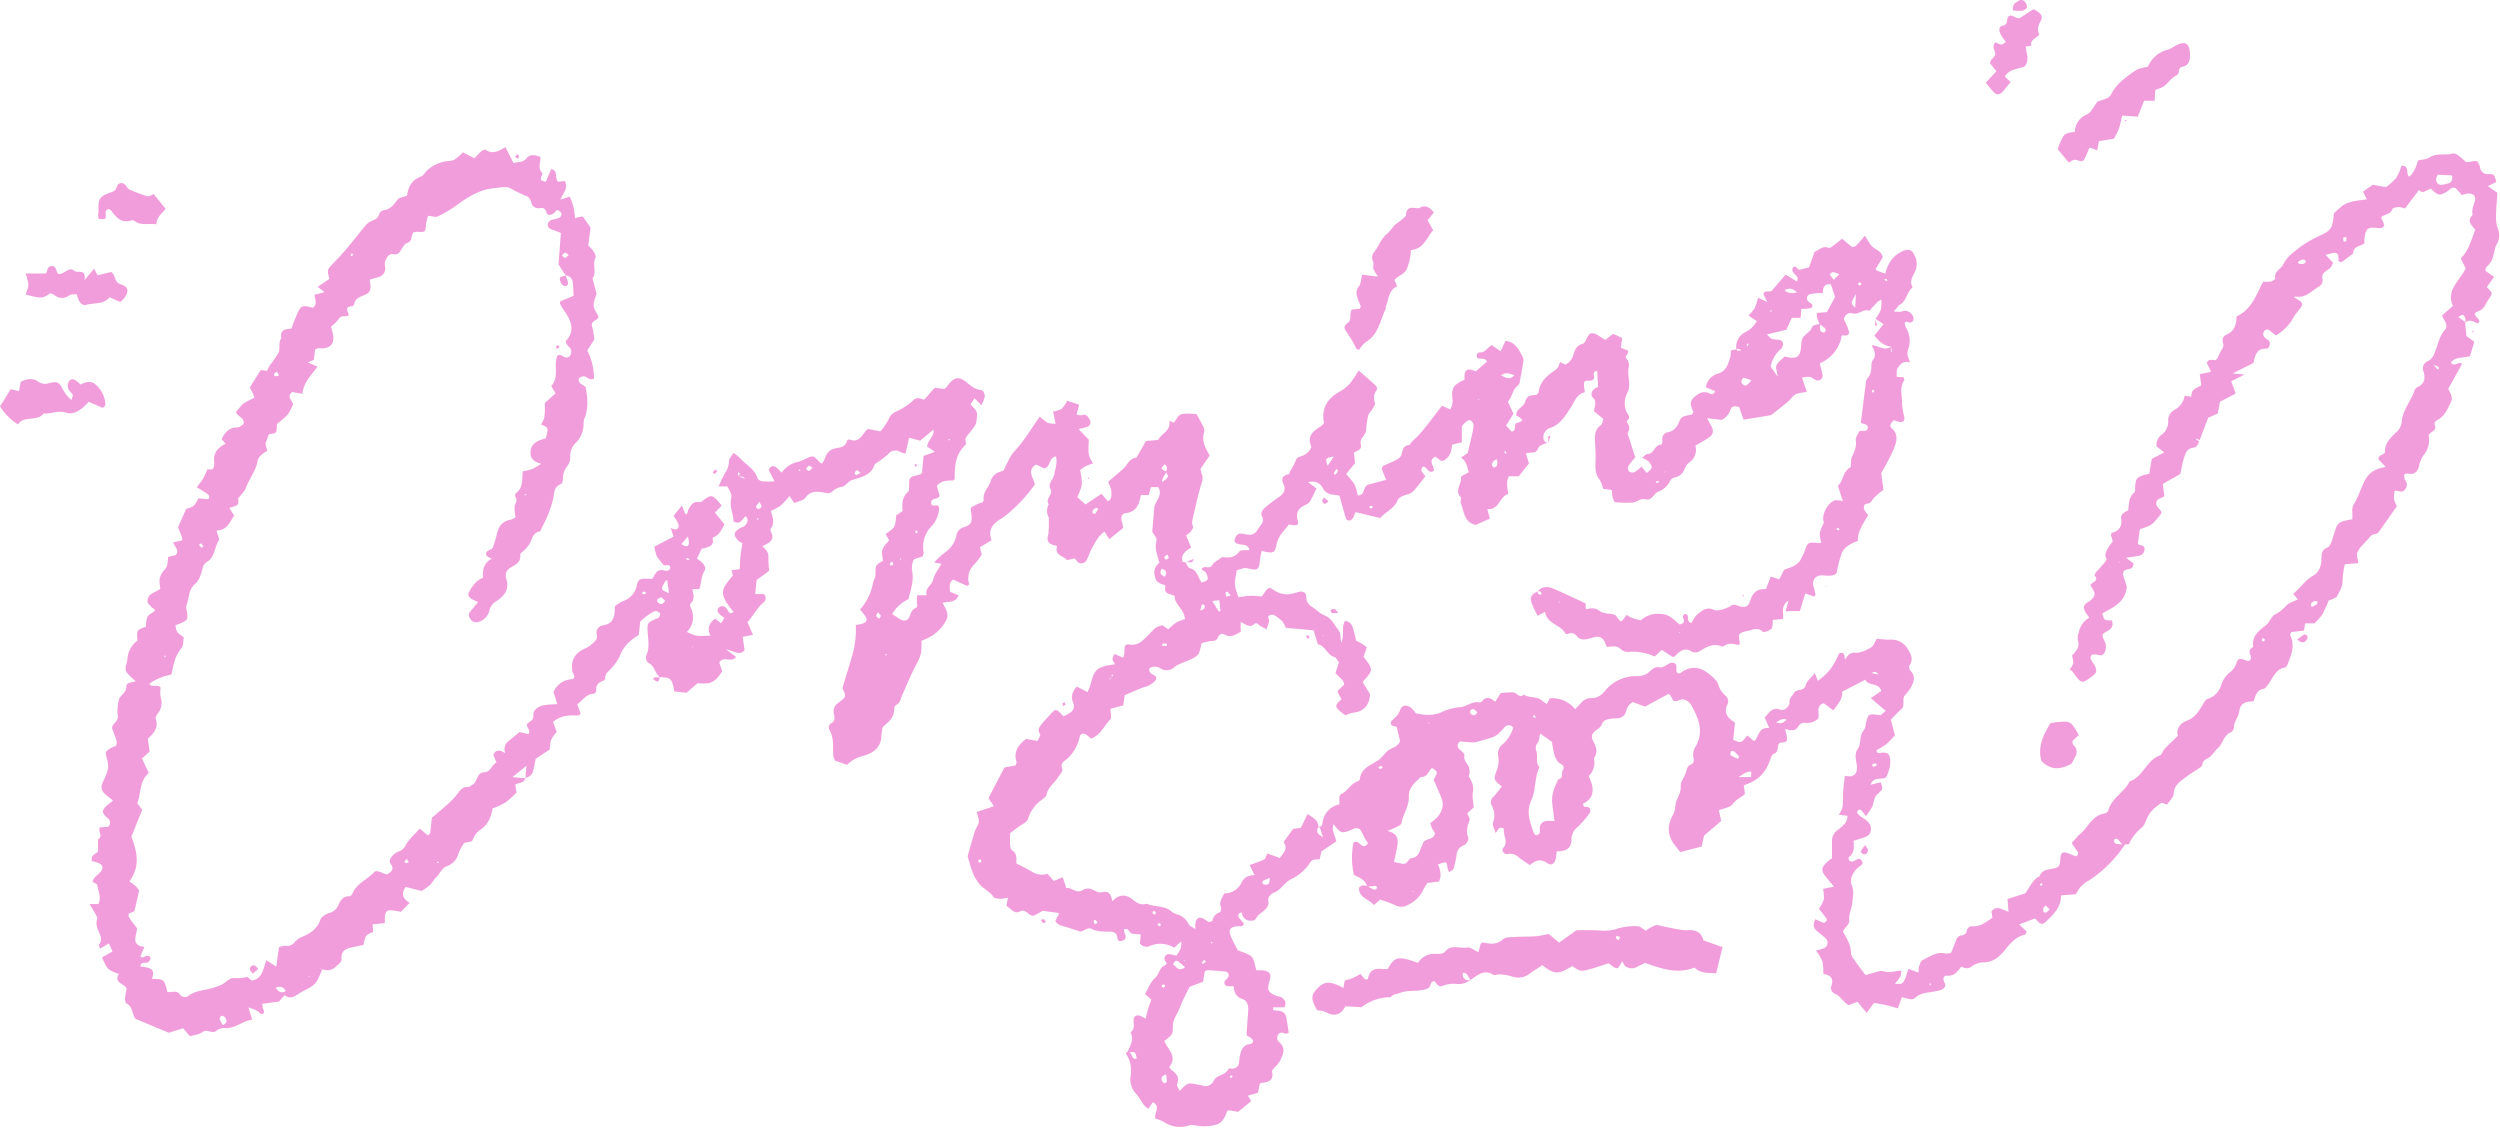 <?xml version="1.0" encoding="UTF-8" standalone="no"?><svg xmlns="http://www.w3.org/2000/svg" xmlns:xlink="http://www.w3.org/1999/xlink" fill="#000000" height="353.4" preserveAspectRatio="xMidYMid meet" version="1" viewBox="-0.0 -0.0 782.9 353.4" width="782.9" zoomAndPan="magnify"><g data-name="Layer 2"><g data-name="Layer 1" fill="#f19ddc" id="change1_1"><path d="M484.8,138.72h0c.24-.68.49-1.36.71-2.05a.57.57,0,0,0-.3-.16c-.12,0-.36.06-.37.11,0,.7,0,1.4,0,2.11h0Z"/><path d="M782.14,71.4a11.07,11.07,0,0,1-.47-3.77c0-2.36.26-4.71.42-7.25l-3-2.09L781.76,57c-.67-2.37-.67-2.51-2.6-2.48a2.33,2.33,0,0,1-2.28-1.34c-.22-.41-.21-.94-.4-1.37-.7-1.57-.75-1.57-3-1.14-.31.06-.62.07-1.16.13-.72-.63-1.52-1.41-2.41-2.06-.49-.35-1.23-.8-1.71-.67-2.42.71-5.08-.29-7.43,1.26-1,.65-2.38.63-3.52.9-.91,2.86-1.49,3.93-2.74,5.1-1.25-.79.25-3.51-2.45-3.41a18.63,18.63,0,0,1-1.69,3.83,19.51,19.51,0,0,1-3.2,2.87l-4.07-.76L740,60c.42.84.79,1.59,1.21,2.42-6.54.88-6.54.88-10.33,4.35-.44,5.23-.88,5.47-5.62,7.58a37.91,37.91,0,0,0-7.44,5A11.07,11.07,0,0,0,714.89,83c-.71,1.42-2.86,2-2.36,4.18.06.23-.88.89-1.43,1a10.15,10.15,0,0,1-2.35,0c-2.21,4.17-3.62,8.77-8.38,10.92,0,2.53-.63,4.7-3.3,5.78a1.9,1.9,0,0,0-.9,2.46,2.3,2.3,0,0,1-.47,2.21,26.09,26.09,0,0,0-1.23,2.55,3.91,3.91,0,0,1-.64.7c-1,0-2.21-.55-2.75.83l1.32,2.8-3.52.73c.16,1.22.33,2.42.47,3.53-2.87,1.45-2.87,1.45-3.17,3.57l-2-.33a6.33,6.33,0,0,1-3.22,4.42A3.75,3.75,0,0,0,679,132a5,5,0,0,1-2,4.09,3.84,3.84,0,0,0-1.63,3.74l2.39,1.85-3.9,2c-.29,1.69-.56,3.24-.82,4.74a14.27,14.27,0,0,0-1.6.31c-2.34.78-2.62,1.17-2.8,3.71,0,.6.09,1.48-.25,1.77-1.83,1.52-1.69,3.66-1.92,5.6-1.26.66-2.45,1.12-2.19,2.84.34,2.24-.74,3.63-2.92,4.21-.11,0-.17.26-.32.49.17.66.37,1.4.59,2.24a17,17,0,0,0-1.62,2.25c-.47,1-1.15,2-.29,3.13.12.15-.31.81-.59,1.14-.92,1.09-1.89,2.13-2.82,3.21a4.68,4.68,0,0,0-.43.84c1.76,1.87-1,2.05-1.25,3.21,1.82,2.5,1.75,3.27-.41,5-.12.1-.31.11-.43.21-1.42,1.09-1.53,1.57-.68,3.15.29.53.68,1,1.16,1.71A6.79,6.79,0,0,0,651,198a4.76,4.76,0,0,0-.16,3.12,3,3,0,0,1-.38,2.17,12.38,12.38,0,0,1-1.6,2,7.75,7.75,0,0,1,.39,2.47,6,6,0,0,1-1.13,1.89,4.06,4.06,0,0,1,.91.65c2.84,4,2.84,4,6.54,1.18a5.29,5.29,0,0,0,.84-1c.23-1.74-1-2.73-1.62-4a1.4,1.4,0,0,1,.11-1.26c.22-.25.8-.28,1.22-.27.75,0,1.65.46,2.19.17,1.18-.63,1.51-2.81.83-4.19-1-2.12-1.12-2.26.8-3.3,1.54-.84,1.94-1.84,1.42-3.38-2.42.06-2.42.06-3-2.17,3.38-1.88,7.27-3.43,7.67-8.4-.36-1.12-.81-2.47-1.2-3.85-.07-.25.15-.59.24-.89.74-1.15,3.17-.13,3-2.52l-2.28-1.75c1.56-.24,2.78-.37,4-.64a2.06,2.06,0,0,0,1.79-1.94c.13-1.67-1.65-1.11-2.08-1.79.22-1.68.43-3.19.62-4.59,3.79-1.21,3.79-1.21,6.75-4.95.07-1.37-1.75-1.67-1.61-3.27.15-1.81,2.14-1.21,2.51-2.29-.18-1.35-.33-2.56-.48-3.66l5.49-3.11c.35-1.57.63-3.3,1.14-4.95s1-3.1,3-3.29c1.19-.12,1.36-1.21,1.79-2l-1-.55a2.31,2.31,0,0,1,.17-.28c.32.14.64.31.95.48.9-2.36,1.81-4.71,2.68-7l3-1.34c.27-1.44.5-2.65.69-3.69l4.94-2.58-1.4-3.83,4.15-2.1-3.71-.38,6.49-3.24c.6-2.44,1-4.69,4.11-4.49.79,0,1.37-1.6.87-2.31-.35-.49-1-.75-1.43-1.2a1.48,1.48,0,0,1,0-2.15,1.13,1.13,0,0,1,1.68.08c.57.49,1.17.93,1.82,1.45A15.42,15.42,0,0,0,718,99.86a13.34,13.34,0,0,1,1-1.63c2.66-3.18,2.67-3.24-.54-5.11.11-.1.25-.31.33-.29,3.21.69,5.12-1.82,7.49-3.13a2.43,2.43,0,0,0,1.1-2c-.59-2.12.87-2.7,2.16-3.61.55-.39.78-1.24,1.09-1.76l-2.35-2.51c1.43-.3,2.39-.79,3.17-.59,1.15.29.76,1.54.9,2.44,0,.18.46.29.84.51l3.71-2.79c0-2.34,2.29-2.24,3.55-3.2a10.93,10.93,0,0,1,0-1.53c.46-3.23.91-3.57,4.31-3.23.85.09,1.59,0,1.9-1-.32-.81-.66-1.64-1-2.39,1.22-1.09,3-.83,3.53-2.58.12-.39,1.38-.59,2.12-.61a6.36,6.36,0,0,1,1.84.44c1.61-2.15,3-3.95,4.36-5.78,1.4,1.52,2.51-.29,3.78-.38,2.33,2.15,2.73,2.24,4.88.94.54-.32,1-.81,1.52-1.14a2.44,2.44,0,0,1,.92-.15c.14.06.33.07.43.17.63.68,1.25,1.38,1.93,2.14.42-.12.85-.29,1.3-.38,2.13-.41,3.29.55,2.7,2.44-.43,1.37-1,2.65-.64,4.12-2,2-.19,3.38.81,4.67-1.26,3.35-2.1,6.6-4.54,9l1.55,3.07c-1.77,3.9-6.27,6.78-4,11.78l-3.4,3a20.21,20.21,0,0,0,.92,1.86,2.22,2.22,0,0,1-.06,2.7c-1.55,1.75-2,3.91-2.75,6-.51,1.49-1,3-2.6,3.76a2.43,2.43,0,0,0-1.31,3.22c.61,2.08.41,3.77-1.75,4.83a1.9,1.9,0,0,0-1,.94c-1.08,3.42-3.76,6.17-4.07,9.94a5.12,5.12,0,0,1-1.37,3c-1.88,1.84-3.91,3.43-3.9,6.46,0,1-2.15.79-2,2.37l2.23,2.35-1.61.36a7.51,7.51,0,0,0-5.17,4.44c-1.18,2.37-1.92,5-3.38,7.21a4.64,4.64,0,0,0-.26,2.21c0,.74,0,1.48,0,2.17-4.6.84-4.6.84-5.93,5.14a17.07,17.07,0,0,1-.74,2.26c-.25.55-.61,1.25-1.1,1.43-1.65.63-1.91,1.74-1.91,3.38,0,2.08-.59,4.28-2.5,5.38-2.56,1.46-4.06,3.85-6.33,5.75l1.42,1.77c-1.21.61-2.75,1-3.62,1.93a11.4,11.4,0,0,1-3.51,2.76c-1.15.58-1.62,2.39-2.7,3.26-2.25,1.81-4.63,3.39-4.15,6.83,0,.17-.43.42-.68.62-.6.47-.51,1-.29,1.67s.6,1.53-.24,2.13a1.56,1.56,0,0,1-.5.05c-2.71-.91-2.92-1-3.65,1a5.87,5.87,0,0,1-1.93,2.59,8.44,8.44,0,0,0-2.69,3.86,6.34,6.34,0,0,1-4.1,4.38c-1,.31-1.26,1.23-1.77,2-1.19,1.92-2.33,3.89-4.73,4.8s-3.56,2.64-3,4.82c-1.6,1.57-3,2.85-4.24,4.2-.54.57-.74,1.72-1.33,1.92-4.29,1.47-5.27,6.75-9.55,8.18-1.66,3.45-5.65,5.18-6.68,9.12a1.58,1.58,0,0,1-1.07.89c-3.2.48-4.7,3-6.47,5.22-.57.72-1.4,1.23-2,1.9s-1.24,1.37-1.92,2.13c.65,1,1.18,1.75,1.72,2.53a1,1,0,0,1-.36,1.65c-.37-.13-.82-.25-1.24-.44-3.18-1.41-3.58-1.13-3.78,2.57a4,4,0,0,1-.35.94c-1.7,1.51-5,.22-6,3.15-2.28,1.12-3.1,3.49-4.52,5.39l-5.55,1.77c.1,1.4.2,2.64.3,4-1.9-.6-3.62-2.19-5.34-.14.11.73.22,1.46.31,2-2.12,1.45-3.84,2.88-6.32,2.66a1.65,1.65,0,0,0-1.7,1.42,1.64,1.64,0,0,1-1.64,1.43,1.92,1.92,0,0,0-1.68,1.46c-.51,1.29-1,2.58-1.6,4a4.28,4.28,0,0,1-1.7.24c-2.8-.73-4.9,1-7.17,2-.57.25-.88,1.24-1.14,1.95a8.54,8.54,0,0,0-.19,2l-1.51-.54-1.66-.63c-1.43,4.72-1.63,5-4.22,4.68a20.92,20.92,0,0,0,1.73-2.3,5.63,5.63,0,0,0,.22-1.82c-2.08.17-3.74.78-5.53.21-.92-.29-2.12.26-3.18.5-.87.2-1.72.5-2.41.71C583,303.8,582,302.43,581,301c-.54-.79-1.35-1.67-1.34-2.5,0-2.69-1.5-4.78-2.53-6.89.81-1.27,2.14-2.39,2-3.34-.24-2,.79-3.72.94-5.58s.65-3.55-.2-5.56c-.75-1.78.45-4.05,1.89-5.35.86-.78,2.08-1,1.18-2.33-.77-1.11-1.65-.08-2.48.26a1.38,1.38,0,0,1-1.23-.1c-.26-.23-.4-1.08-.25-1.19,1.82-1.31,1.65-3.26,1.46-5.09l1.62-.54c1.63-.57,3.7-.77,3.84-3,.11-2-1.45-3-3-3.94a4.84,4.84,0,0,1-1.29-1.3c-.1-.14.07-.64.27-.8s.72-.28.84-.16a22.32,22.32,0,0,1,1.59,2,22.59,22.59,0,0,0,1.95-2.88c.47-1,.51-2.21,1-3.15s1.65-1.49,2.13-2.41c.26-.51-.25-1.42-.41-2.18l-3.22.78c1.11-2.84,3.68-1.28,5-2.44.81-2,1.51-3.9,1.09-6-.24-1.23-.8-1.66-2.38-1.62-.71,0-1.59.64-1.85-.76a23.62,23.62,0,0,0,3.08-1.87,30,30,0,0,0,2.72-2.84l-1.28-4.82a36.33,36.33,0,0,1,3.15-3.2c1.55-1.25.17-3.16,1.23-4.45a16.54,16.54,0,0,0,1.71-2.14c1-1.81,1.88-3.66.05-5.58a1.79,1.79,0,0,1-.33-1.64c1.49-2,.29-3.85-.64-5.33a5.71,5.71,0,0,0-5.28-2.74,34.13,34.13,0,0,1-4.3-.31c-.6,1-1,2.25-1.78,2.73-1.46.86-3.24,1.77-4.81,1.66-1.94-.15-2.52.94-3.34,2.13-.27-1.05,0-2.58-1.87-1.9-2,4.42-3.21,6-6.65,8.6-.27-.71-.54-1.42-.94-2.45-1.12,1.42-2.53,2.48-2.89,3.82-.57,2.14-2.89.9-3.68,2.47-.46.91-1.42,1.36-1.36,2.77s-1.6,2.86-2.86,2.41c-2.83-1-3.53,1.19-4.94,2.4l1.46,3.38c-3.36-.46-3.25,2.6-4.7,4.12l-2.2-1.82c-1.89,2.44-1.89,2.44-4.41,1.35.19-1.75.38-3.58.57-5.4-2.28-1.33-3.7-3-2.32-5.79a2.19,2.19,0,0,0-.64-2.6,7.6,7.6,0,0,1-2.3-3.57,3.59,3.59,0,0,0-1-1.57c-2.83-2.92-6.5-5.38-10.91-1.9-.16.13-.58-.08-.89-.13-.79-.91.52-2.71-1.36-3.18-1.62-.15-2.47,1.79-4.4,1.42s-2.84,1.83-4.49,2.37a7.34,7.34,0,0,1-2.27.41,12.51,12.51,0,0,0-10.05,4.51c-1.15,1.35-2.4,2.47-4.43,2.35a4.1,4.1,0,0,0-3.29,1.69c-.48.54-1,1.05-1.7,1.8a9.32,9.32,0,0,0-7.9-3.42c-.39.67-.69,1.2-1,1.8-1.12-.71-2.08-1.71-3.2-1.93-1.38-.27-2.8-.26-4-1-1.39,1.18-2.12-.54-3.16-.68a20.39,20.39,0,0,0-4.07.22c-.57.89-1.06,1.66-1.73,2.73-1.43-1.37-2.84-1.84-4.16-.15a1.05,1.05,0,0,1-.85.29c-2.23-.41-3.89,1.35-5.93,1.51a16.16,16.16,0,0,0-5.76,1.53c-2.4,1.14-5.26,1.05-8.15.37-.3-.37-.66-.89-1.09-1.34-1.36-1.42-3.2-1.44-3.8.3s-1.76,2.49-2.84,3.58a1.25,1.25,0,0,0,.16,1.22,5.3,5.3,0,0,0,1.59.47c.41,1.75.77,3.26,1.07,4.53-.8,1.74-2.33,2-3.51,2.74s-2,2.28-3.22,3.12c-2.38,1.65-5.51,2.48-5.9,6.07,0,.23-.38.54-.64.63-2.23.69-3.14,3.09-5.2,4-.23.1-.34.5-.55.84v2.37a6.7,6.7,0,0,0-5.32,6.08,1.18,1.18,0,0,1-.42.77,1.43,1.43,0,0,1-.76.1c-.49-1.95-.54-2-3.46-3.93-.7,1.43-1.37,2.83-2.09,4.3l-2.43.36-3,4.13c1.53,2.17-.09,3.43-1.17,5l-3.9-1.43c-.42.82-.56,1.66-1,1.88a48,48,0,0,1-4.56,1.74c.54,1.1,1,2,1.55,3.13-1.85.16-3.08.5-4,2.25a6,6,0,0,1-5.53,3.52c-.58,1.51-1.7,2.6-1,4.23.19.46-.06,1.58-.37,1.69a3.28,3.28,0,0,0-2.3,2.6c0,.21-.88.46-1.24.35-.58-.18-1-.72-1.61-1-1.43-.67-2.25-.11-2.48,1.62-.05.4,0,.8,0,1.7-1-.71-1.87-1-2.15-1.61a5.56,5.56,0,0,0-3.47-3,4.62,4.62,0,0,1-1.72-.8c-2.23-2.14-5.36-1.4-7.87-2.57-1.72.54-3-.11-4.35-1.23-2.06-1.72-4.28-1.9-6.46.49-.34-2.23-1.12-3.51-3.54-2.79-.74.21-1.76-.54-2.64-.86a3.07,3.07,0,0,0-3.13.16c-1.91,1.24-3.46-1-5.11-.65-.42-1.3-.74-2.28-1.1-3.41L330,275.88c-.67-.76-1.29-1.47-2-2.25a5.56,5.56,0,0,1-4.53-.47c-1.63-1-3.34-1.8-5.2-2.8,0-1.41.33-3.06-1.35-4.11-.41-.26-.55-1.11-.6-1.7-.09-1.1,0-2.23,0-3.59a36.91,36.91,0,0,1,3.74-2.77c.88-.49,1.63-.92,1.92-1.94a11.59,11.59,0,0,1,4.55-6c.49-.37,1.11-.87,1.22-1.41.46-2.37,2.49-3.64,3.65-5.51.5-.8,1.51-1.86,1.3-2.41-.85-2.15.73-2.52,1.84-3.62a13,13,0,0,0,3.55-6.44c.26-1.18,1.1-1.41,2.17-.74a13.36,13.36,0,0,1,1.42,1.19c3-1.14,4.08-4,6-6,.54-.55.08-2.06.08-3.35l4-1.08.45-3.18c2-.82,4-1.77,6.05-2.5a6.78,6.78,0,0,0,3.62-2.16,2.77,2.77,0,0,0,.23-.87c-.4-1.16-2.58-.86-2.16-2.89a3.15,3.15,0,0,1,3.42,0,3.46,3.46,0,0,0,4.08-.11c1.65-1.42,3.72-1.78,5.53-2.75a6,6,0,0,0,2.33-1.58,12.57,12.57,0,0,0,.93-3.37,14.61,14.61,0,0,1,3.46-.76,1.63,1.63,0,0,0,1.74-1.17c.38-.8,1.23-1.33,1.95-.88,2.06,1.29,3.52,0,5.14-.77v-3.06c1.49.51,2.73,2,4.34.54.59-.54,1.11.14,1.62.52a19.7,19.7,0,0,0,2.16,1.18c.34-1.25.86-2.17.73-3-.1-.62-.59-1.08.27-1.39a1.8,1.8,0,0,1,1.28-.08,12.47,12.47,0,0,1,2.61,1.94,8.15,8.15,0,0,1,1.11,2.07l8.71.78c.52,1.7.92,3,1.32,4.35,2.39.45,2.86,3.36,5.16,4,.62.18,1,1.12,1.49,1.66l-1.13,3.41c.82.82,1.65,1.54,2.36,2.36a3.31,3.31,0,0,1,.38,1.26l-2.14,2c.25.53.43.95.64,1.36s.48.78.71,1.15c-2.14,1.89-2.19,2.33-.37,3.91A14,14,0,0,0,421.4,224a9,9,0,0,1,2.19-.79c3.72-.34,5.23-2.54,5.46-5.82l-2.34-3.82c3.44-3.82,3.44-3.82.3-7.88.35-1,.69-2,1-3-.72-.52-1.22-.91-1.75-1.24s-1.11-.57-1.57-.8c-1.23-5.37-1.27-5.46-3.4-6.29-1.37,1.93-.11,4.35-1.29,6.91-.27-1.62-.09-3-.71-3.76-1.37-1.68-2.21-3.86-4.51-4.8-1.44-.58-2.6-1.83-3.94-2.69a3.46,3.46,0,0,1-1.77-3.11c-.06-1.41-1.07-1.86-2.4-1.55a18.92,18.92,0,0,1-3.19.75,7.47,7.47,0,0,1-4.89-1.54c-1.11-.79-1.59-.49-2.59,1l-.84,1.2c-1.31-.08-2.58-.25-3.84-.2a32,32,0,0,0-3.46.49c-1.4-3.84-1.4-3.84-.55-8.44,2.5-.87,2.5-.87,4-.5,2.45.59,3,.15,3.22-2.45.09-1,.37-2.08.56-3.14,3.68.86,4.16.75,4.7-2.09s2.51-4.26,3.82-6.21c2.49.55,3.19.26,2.8-1.15-.7-2.49.16-3.95,2.37-4.94a3.15,3.15,0,0,0,1.44-1.07c.77-1.32,1.38-2.73,2.05-4.11L409.62,151c2.26-.51,3.75.14,4.64,1.89a3.76,3.76,0,0,0,3.06,2c.77.12,1.54.22,2.13.3.7,2.43,1.29,4.73,2,7,.36,1.07,1.56,1.1,2.19.1a14.33,14.33,0,0,0,.88-1.91l7.71,1.86c1.66-2,4.41-2.91,5.51-5.68.32-.8,1.72-1.38,2.73-1.64a4.92,4.92,0,0,0,2.74-1.77c1.09-1.34,2.14-2.71,3.18-4-1.54-1.85-1.54-1.85-.85-3,1.36-.24,1.73,2.61,3.5,1.23.14-1.5-2-3.06.41-4.39l2,1.44c2.65-.89,3.12-3.06,3.26-5.15l3.07-.79v-5A13.54,13.54,0,0,1,459.2,132c.34-.25,1-.57,1.19-.43.48.33,1.06.92,1.07,1.41a15.63,15.63,0,0,1-.52,3.3c-.39,1.81-.85,3.62-1.31,5.59l-2.1,1.43c2,1.33,1.88,3.26,2.46,4.55-1.06.65-2.52,1.23-2.46,1.56.34,2.11-2.17,4.16-.08,6.29.31.31-.19,1.29,0,1.82,1.07,2.65,1,6.13,4.73,6.86l4.4-2c-.26-.91-.49-1.76-.81-2.91,3.85.19,3.81-4.05,6.56-4.78-.31-2-.72-3.7.2-5.55h3.07l3.21-4c-.29-1-.6-2-1-3.23,1.06-.11,1.83-.16,2.6-.26,1.18-.17,1.1-1.51,1.81-2a10.15,10.15,0,0,1,2.5-1,1.45,1.45,0,0,1-1.38-1.59,3,3,0,0,1,2-3c3.27-1.05,4.8-3.79,6.53-6.4,1.24-1.87,1.88-4.31,4.48-4.84a9.22,9.22,0,0,1-.28-2.89c.36-1.49,2.1,0,3-1.26.72-.51-1-2.09,1.1-2.59.1,1.73.19,3.39.29,5.13-2,.57-2.56,2.34-1.6,3.34,1.49,1.53.22,2.85.38,4.24l2.88,2.45c-.3.78-.36,1.62-.78,1.91-1.87,1.27-1.94,3.08-1.85,5,.1,2.21.25,4.43.16,6.64-.07,2-.08,3.76,1.28,5.42a9.38,9.38,0,0,1,1.1,2.87l2.73.38a17.29,17.29,0,0,0,.18,2,16.62,16.62,0,0,0,.64,1.77,32.5,32.5,0,0,0,5.79.15c1.32-.18,2.37-1.43,4-1,2,.49,2.45-1.81,3.89-2.4a6.5,6.5,0,0,0,3.77-3.47,2.3,2.3,0,0,1,1.51-1,4.18,4.18,0,0,0,3.05-2.75,4.63,4.63,0,0,1,1.34-1.89,4.74,4.74,0,0,0,2-5.31c1.55-.93,3-1.68,4.27-2.59,1.48-1,1.54-2.28.43-4.06-.29-.46-.51-1-1-1.94l4.53.53a5.53,5.53,0,0,0,2.83-3.35c.4-1.11,1.43-1.05,2.69-.62l1.31,3.9c2.88-.47,5.66-.91,8.44-1.39a2,2,0,0,0,.78-.49c1.61-1.27,3.24-2.52,4.8-3.84.84-.72,1.45-1.81,2.39-2.28a12.73,12.73,0,0,1,3.45-.65c-.51-1.53-1-2.85-1.52-4.53a8.62,8.62,0,0,1,2.42-.23c.74.17,1.35.82,2.08,1.09a1.55,1.55,0,0,0,1.93-1.53c-.19-1.23-.55-2.43-.88-3.8a11.45,11.45,0,0,0,6.88-8.71c.86-.19,1.79.47,2.35-.83a21.27,21.27,0,0,0-.65-2.06c-.34-.84-.78-1.65-1.09-2.29.63-1.48,1.49-2.12,2.77-1.75,1.92.58,3.36-1.57,5.27-.82.86-.94,1.69-1.9,2.58-2.8a4.84,4.84,0,0,1,1.2-.67c0,3.26,0,3.26-1.83,6l0,0,.05.18s0-.09,0-.14l2.45,1.61-2.88,3.57c1.42,1.8,2.93,3.22,5.23,3.48-1.95,1.48-3.86-.33-6.11-.43,1,1.77,1.58,3.19.38,4.68a2.38,2.38,0,0,0-.42,1.36c0,1.59-.11,3.11-1.33,4.39a3.46,3.46,0,0,0-.47,1.8c-.53,4-1,8.07-1.54,12a6.87,6.87,0,0,0,1.17.5c.75.12,1.14.51,1,1.27s-.76.87-1.44.81a9.73,9.73,0,0,0-1.15.08c-.39.92-1.29,2-1.14,2.93.34,2.1-.57,3.68-1.31,5.44-.4,1,.06,2.73-.51,3.06-2.31,1.38-2.06,4.18-3.79,5.69.55,1.65,1,3.13,1.59,4.81a7.07,7.07,0,0,0-2.47-.26c-2.06.64-3.92,3.78-3.72,6,0,.39.28.83.16,1.15a16.73,16.73,0,0,0-1.23,3.06,10.64,10.64,0,0,0,.48,3.05,5.34,5.34,0,0,1-.76.13c-3.5-.33-3.49-.33-4.59,2.87-.2.59-.58,1.12-.82,1.7-1,2.55-3.52,3-5.47,3.79l-1.55,3-2.62-.9L553,184.5c-2.62-.19-4.06,1-4.87,3.52-.7,2.19-1.7,2.42-4.12,1.6a1.93,1.93,0,0,0-2.07.16c-1.52,1-4.36,1.63-5.1,1.25-1.68-.86-3-.43-4.38.66s-1.45,1-2.78,3.4c-1-.19-1.07-.94-1.09-1.78,0-.69-.42-1.26-1.19-.94a1.21,1.21,0,0,0-.35,1.13c.62,1.18.26,1.77-1.06,2.07-1.75-1.37-3.14-3.22-5.93-3.32a8,8,0,0,0-6.21,2,22.91,22.91,0,0,1-2.61-.68,12.78,12.78,0,0,1-1.81-1,5.5,5.5,0,0,0-.47.53c-1.33,1.9-1.32,1.89-2.6.13a2,2,0,0,0-.94-.79c-1.49-.38-3.34-.23-4.43-1.08-1.51-1.17-2.85-.91-4.35-.55-.05-.74-.08-1.33-.11-1.86-3.32-1.53-6.57-3.1-9.88-4.54-1.83-.79-3.65-.92-5.12.78h0c-1.33.69-2.62,1.5-2,3.29.49,1.43,1.22,2.77,1.93,4.36l2.41-1.22c.52,3.8,4.8,3.91,6.31,6.71a.9.9,0,0,0,.86.2c1.51-.72,2.29.12,3.22,1.15a2.92,2.92,0,0,0,2.18.54c1.1-.09,2.15-.57,3.25-.76a2.48,2.48,0,0,1,2.78,1.42c.27.53.47,1.11.74,1.74,1.71-.25,3.23-.51,4.53.81a3,3,0,0,0,2.19.73,16.51,16.51,0,0,1,8.26,1.43l2.2-2.08,3.43,2.23c.43-.14.62-.15.72-.25,1.48-1.6,3-2.9,5.35-1.38a2.59,2.59,0,0,0,2.25-.1c2.2-1.39,4.33-2.71,7.07-1.55.21.09.61-.15.88-.31,1.48-.91,3-.45,4.55-.16a2.47,2.47,0,0,0,.18-.91c-.6-2.71-.2-2.93,2.51-3.51,1.7-.37,3.14-1.23,4.68.28.2.2.94,0,1.35-.17.57-.25,1.36-.56,1.54-1a8.5,8.5,0,0,0,.24-2.53l3.17-.31c.45-2-.88-4.05,1.8-5.75l-.95,3.36c.81,0,1.4-.08,2-.09.75,0,1.51,0,2.49,0,.63-2,1.17-3.81,1.7-5.53l2.72,1c.29-.35.48-.48.47-.58A13.44,13.44,0,0,0,568,184c-.75-2.33.49-4,3-3.81,1.65.16,3.16.24,4.11-.62a48.27,48.27,0,0,1,1.62-6.26c.89-2.14,3-3.15,5.08-3.93-.08-3.23,1.82-5.49,3.21-8.07a13.59,13.59,0,0,1-1.12-1.54c-.46-.83-.19-1.92.58-2,1.41-.06,1.68-1,2.35-1.84a19.78,19.78,0,0,1,3-2.5c-.25-1.84-.47-3.56-.7-5.28a78.72,78.72,0,0,0,3.91-7.51c.84-2.14,1.69-4.51-.67-6.57-.81-.71-.2-1.76.79-2.48.35.13.76.29,1.18.42,1.48.45,2.21-.06,2-1.42a23.31,23.31,0,0,1-.68-4.15c.08-2.46-.95-5,.68-7.37.12-.16-.13-.56-.21-.89l-2.17-.2c.07-.88-.13-1.92.28-2.61.8-1.36,1.92-2.53,3.91-1.86-.5-1.48-1.14-2.45-.6-4.1a7.87,7.87,0,0,0-.69-6.84,5.58,5.58,0,0,1-.42-1.5c.45-.2.64-.36.73-.31,1.1.52,2,.2,2.11-1a2.76,2.76,0,0,0-1.12-1.86,2.6,2.6,0,0,0-2.71-.3,8.08,8.08,0,0,1-2.36-.07c.93-1.07,1.29-1.77,1.86-2.09,2.18-1.23,2.14-4,4-5.45-1.14-2,.23-3.68.94-5.38a5.66,5.66,0,0,0-.33-4.63c-.71-1.66-1.78-2.1-3.43-1.45-3.24,1.29-4.89,3.87-5.75,7.16-.9-.31-1.8-.62-2.7-1-.11,0-.16-.23-.3-.45.76-1.26,1.56-2.57,2.25-3.7-.52-1.92-2.06-2.27-3.12-3.17S585,75.3,584,73.83c-1.09,1.25-1.88,2.23-2.77,3.11-.29.3-.84.33-1.22.47l-3.16-2.66c-.93.75-1.75,1.46-2.61,2.09-.47.34-1.18.93-1.51.79-1.85-.8-3,.63-4.49,1.27-.56,1.55-1.14,3.17-1.73,4.83l-2.82.72c-.86.23-1.27-1.75-2.26-.59-.9,1.9,2.44,2.28,1.28,4.28L559.18,86l-4.37,5.11c-.77.54-2-.51-2.61,1l1.26,2.47-2.91-1.36a19,19,0,0,1-1,3.19,16,16,0,0,1-2,2.42l2.61,1.7a8.08,8.08,0,0,1-3.47,3.43,5.08,5.08,0,0,0-2.92,5.43l-1.75.34a9.63,9.63,0,0,1-.15,2.06c-.7,2.23-1.2,4.49-4.07,5.27a5.2,5.2,0,0,0-3.58,4.24l2.84,1.15c-.31,1.16-1,1.11-1.55.83-2.11-1.07-3.66-.11-5.15,1.28s-.73,2.87-.12,4.36c.09.21-.19.57-.3.86-3.16.65-3.33.57-4.32,2.73a4.32,4.32,0,0,1-3.42,2.87,2.14,2.14,0,0,0-1.61,2.59,3.08,3.08,0,0,1-.22,1.27c-2.24-.16-2.31,3-4.51,2.95-.43,0-.88.62-1.64,1.19a8.17,8.17,0,0,1,2,1.07c.49.55,1.1,1.34,1,2s-.94,1.08-1.51,1.68l-1.68-2a11.88,11.88,0,0,1-2.1,1.69,1.88,1.88,0,0,1-1.73-.13,1.74,1.74,0,0,1-.29-1.66,20.69,20.69,0,0,1,2.2-2.8c-.57-1.76-1.21-3.71-1.81-5.67-.23-.73-.75-1.72-.47-2.18.87-1.42.05-2.41-.45-3.53,1.69-1.17.17-2.15-.16-3.23a6.88,6.88,0,0,1,.36-5.53c1.47-2.65-.2-5.47.5-8.17a3.64,3.64,0,0,0-.23-1.85c-.2-.65-1.33-1.07-.3-2,.27-.24.24-.84.34-1.25l-2.31-.91c.14-1,.27-2,.42-3.06l-2.82-1.3-2.48,1.91-1.24-.78a13,13,0,0,0-1.62-1c-1.63-.71-2.18-.38-3.08,1.59-.23.51-.59,1.25-1,1.35-1.86.43-2.53,1.71-3,3.37a5,5,0,0,1-2.52,3.21l-1.71-.8c-.54,1.65-.72,2-2,2.87-2.4,1.61-4.34,3.5-4.71,6.56,0,.26-.38.48-.66.82-1.44.15-3,0-3.55,2.18-.38,1.6-2.82,2.1-2.8,4.3a8.3,8.3,0,0,1,1.13.61,6.39,6.39,0,0,1,.83.89,6,6,0,0,1-1.06.63,2.09,2.09,0,0,1-.76.15c-1.15.94.2,2.23-1.51,2.78l-1.8-1.88,2.31-3.75c-.61-1.31-1.13-2.45-1.75-3.77,1.42-1.51,1.4-3.83,3.24-5.13a2.17,2.17,0,0,0,.52-1.3q.6-3,1.08-6.09a2.3,2.3,0,0,0-.14-1.4c-1.23-2.28-2.27-4.81-5.45-5.11L469.94,110l-2.76-1.91c-1.47.76-2,2.35-3.75,2.28-.87,0-1.25.83-.77,1.72.85.64,2.27-.39,3,1.16l-3.46,3c-1.28-.33-2.51-1.06-3.28.12-.43.65-.23,1.7-.31,2.56-3.34,1.51-4.09,2.47-3.81,5.67a4.76,4.76,0,0,1-.66,3.6l-2.6-1.11c-2.46,3.16-4.72,6.37-7.34,9.26-.9,1-2.13,1.73-2.76,3-1.86.09-2.21,1.33-2.47,2.88a3.08,3.08,0,0,1-1.51,1.67c-1.38.77-2.87,1.33-4.28,2-.23.12-.32.51-.53.86.45,1.09.92,2.23,1.44,3.51l-5.9,1.58c-1.51,1.23-.71,3.23-3,3.3a14.78,14.78,0,0,0-1-3.42,22.48,22.48,0,0,0-2.64-3.26l2.81-3.48c-.12-1.05-.25-2.14-.38-3.22,1-.69,2.61-.8,2.15-2.63s1.51-2.71,1.67-4.32a29.19,29.19,0,0,1,.67-4.67c.23-.86,1.06-1.54,1.53-2.35.3-.52.74-1.26.57-1.69a4.14,4.14,0,0,1,.58-4,1.41,1.41,0,0,0-.28-1.31c-1.7-1.59-3.48-3.1-5.39-4.78a34,34,0,0,1-2.5,3.76,12.25,12.25,0,0,1-3.25,2.77c-4.11,2.18-6,5.38-5.1,9.89a5,5,0,0,1-.77.88c-2.32,1.52-4.73,3-3.26,6.44.16.38-.4,1.17-.79,1.64a5.8,5.8,0,0,1-1.52,1.15c-.91.53-2.16.38-2.57,1.81a17.32,17.32,0,0,1-1.68,3.14c-.18.34-.26,1-.47,1-1.9.36-2.44,1.39-1.64,3.1s.17,3-1.35,4a49.13,49.13,0,0,0-4.18,3.15c-.85.73-1.78,1.78-1.2,2.9,1,2-.63,2.86-1.34,4.17-1.1,2-2.65,1.79-4.52,1.35s-2.47.84-2.81,2.22c1.05,2,4,.19,4.79,2.82-1.24.16-2.77-.08-3.18.49-1.49,2.07-3.47,2-5.38,1.74-1.19.92-2.54,1.5-3.12,2.51-.88,1.56-2.55-.2-3.39,1.32.46.35,1.1.63,1.38,1.11a3,3,0,0,1,.54,2.08c-.18.49-1.18.67-1.85,1-1.24-1.71-1.32-3.95-3.64-4.5-.6-.14-1-1.21-1.44-1.86h.05c-.36-.07-1-.08-1-.23-.53-2.3,1.09-3.43,2.75-4.38l-1.62-3.87a6.63,6.63,0,0,0,1.27-.91,4,4,0,0,0,.92-1.53c.1-.41-.32-.92-.29-1.38a12.49,12.49,0,0,1,.4-2.33c.86-3.51,1.55-7.08,2.7-10.49.53-1.59-.24-2.73-.47-4.12l2.88-4.23c-1.39-2.43-2.64-4.64-1.7-7.39a2.72,2.72,0,0,0-.37-1.73c-.61-1.28-1.33-2.5-2.08-3.87-1.69,0-3.37-.34-4.79.12-1,.32-1.57,1.77-2.3,2.65l-1.39-.65c.51,3.25-2.56,4-3.5,6l-3.82.35-3,5.21c-2.27.18-2.82,2.37-4.21,3.58-1.55,1.35-3.13,2.66-4.64,4,.37,1.09,1,2.1,1,3.06s.28,2.34-1.08,3l-2-2.32-5,3.33-2.56-2.24c1.68-4,1.68-4,.87-8.54a18,18,0,0,1,1.87-1.28,15.48,15.48,0,0,1,2.15-.76c-1.53-2.7-1.53-2.7-1.31-7.45l-3.2-3.32c1.18-.31,1.92-.43,2.61-.68a1.49,1.49,0,0,0,.85-2.29c-.52-1.08-1.18-1.9-2.61-1.36-.34.13-.83-.13-1.49-.25.28-1,.52-1.91.83-3.07l-3.76-1.24a10.51,10.51,0,0,1-1.75,2.58,8.33,8.33,0,0,1-2.65.81c.26,1.3.46,2.34.75,3.8a7.68,7.68,0,0,1-2.42-.26,18,18,0,0,1-2.53-1.95c-2.65,3.74-4.8,7.49-7.66,10.58-1.74,1.87-2.51,4-3.7,6.37-1.68.38-3.41,1.15-4,3.26-.58,2-2.52,3.39-2.19,5.71,0,.26-.17.55-.3.93a13,13,0,0,0-1.74.57,22.27,22.27,0,0,0-2,1.14c.05.68.05,1.15.13,1.61.43,2.56.15,3.67-2.19,4.44a3.23,3.23,0,0,0-2.44,2.54c-.51,2.76-2.18,4.47-4.35,6a21.53,21.53,0,0,0-2.63,2.56l2.31.39c-1,1.74-2.25,3.27-2.62,5s-2.77,2.69-2,4.84h-3a17.81,17.81,0,0,0-.06,2.38c.07.65.26,1.35-.47,1.65-1.2.49-1.4,1.5-1.82,2.56-.65,1.64-2,1.72-3.66.51-.58-.44-1.22-.79-1.84-1.2a11.51,11.51,0,0,1,5.1-4.65c.77-3.08,1.83-5.94,1.12-9.07a7.58,7.58,0,0,1,.32-2.83c.05-.28.34-.51.48-.7l2.5-.79c.21-.63.42-.95.38-1.23a9.1,9.1,0,0,1,2.22-8,9,9,0,0,0,2.61-6c0-.26-.26-.51-.4-.76-1.74.07-1.75.07-2-.36-.61-2.35,2.38-1.23,2.54-2.79-.32-1.07-.62-2.09-.87-2.95,1.58-1.89,3.57-1.66,5.23-1.73.24-.36.39-.49.39-.62-.08-3.89.26-7.62,3.37-10.51.29-.27,0-1.13,0-1.72a1.37,1.37,0,0,1,.24-.8c3.08-3.76,3.08-3.76,3.27-5.6.23-2.32.21-2.37-1.95-4.53l1.27-1.94,2.15,2.16a12,12,0,0,0,1-2.51c.13-1-.29-2.16-1.3-2.27-1.9-.22-3.06-1.36-4.46-2.47-2.5-2-4.05-1.44-6.16,1.58a3.18,3.18,0,0,1-.72.57l-3-.35-3.29,3.72c-1.31-.29-2.25-1-3.53.32a21.33,21.33,0,0,1-5.54,3.55,4.09,4.09,0,0,0-2.08,2.35,20.27,20.27,0,0,1-2.56,3.72l-3.77-.77a5.28,5.28,0,0,0-.66.44c-1.41,1.59-2.32,4.09-5.28,2.84a.89.89,0,0,0-.75.43c-.5,2-2,2.05-3.66,2.37a4,4,0,0,0-3.09,2.73,16.18,16.18,0,0,1-1,2c-.42-.16-.62-.18-.72-.29-2.1-2.31-2.1-2.3-4.54-1.14a9.86,9.86,0,0,1-2.2.89,8.55,8.55,0,0,0-5.26,3.42c-.59-.61-1-1.07-1.44-1.46-1.14-1-2-.62-2.62.56l1.84,3.62a30.47,30.47,0,0,1-3.79,0c-.56-.08-1.39-.52-1.53-1-.91-2.92-3.68-4.18-5.48-6.29a14.06,14.06,0,0,0-2.08-1.61c-.61,1.06-1.39,1.8-1.4,2.56a6.39,6.39,0,0,1-1.08,3.55,37.08,37.08,0,0,0-2.15,4.37h2.71a16.12,16.12,0,0,1,1.07,2A3.22,3.22,0,0,1,229,156c-.68,2.62.71,4.93.68,7.25,2.27,1.29,2.77-.83,3.88-1.63,1,1.2.48,2.21-.31,3-.41.43-1.14.54-1.67.88-1.87,1.18-2,2.15-.38,3.78a6.19,6.19,0,0,0,1.3.84c-.24,1.55-.49,2.76-.61,4-.14,1.38-.16,2.77-.23,4.12l-2.6.32.46,1.65c-3.75,4.49-4.61,5.57.26,11.48-.46.14-1,.48-1.19.34-.46-.41-.7-1.06-1.13-1.52a1.55,1.55,0,0,0-2.46-.13c-.59.66-.38,1.36.75,2.33a13.29,13.29,0,0,0,1.13.79c-.41.66-.73,1.17-1.07,1.7l-1.84-1.49c-2.08,1.5-2.51,3.25-1.47,5.35-4.53.19-4.53.19-7.42-1.17a6.41,6.41,0,0,0,1.33-7.38c-.24-.62-.57-1.17,0-1.7,1.35-1.27.58-2.89.45-4.33H219c.73-1.85.45-3.75,1.54-5.54,1-1.59-.84-3.07-2.29-4l1.44-3.09a14,14,0,0,0,1.36-.31c1.28-.39,2.5-.92,2.15-2.59-.15-.74.31-.68.7-.9,1.62-.89,2.19-2.52,3-3.8l-3-3.72,2.11-2.2c-.61-.74-1-1.25-1.43-1.69-1.64-1.63-2-1.63-4-.22-.47.34-1.07.91-1.51.83-2.11-.42-2.78,1.1-3.57,2.46-.26.46.1,1.32-.88,1.29-.3-.74-.59-1.48-1.07-2.69-1.12,1.37-1.89,2.31-2.62,3.22a17,17,0,0,1,1.37,2.24c.31.74.4,1.68-.53,2-.44.16-1.09-.22-1.71-.38.29.88.56,1.73.87,2.67l-6,3.12a13.93,13.93,0,0,0,.75,3,25.38,25.38,0,0,0,2,2.59c.56.78,2.16-.58,2.23,1.1-.4,1-1.16,1-2,.76a2.18,2.18,0,0,0-2.54.82c-.43.62-.77,1.3-1.09,1.84-3.82-.19-4.38-.13-4.84,2a6.52,6.52,0,0,1-4.48,5,13.68,13.68,0,0,0-2.3,1.48,2.25,2.25,0,0,0-.15.54c0,2.72-.32,5.05-3.8,5.55a2.3,2.3,0,0,0-1.83,2.93c.29,1.14-.27,1.75-1,2.46a9,9,0,0,1-2.69,1.84c-3.43,1.6-4.5,3.84-3.9,7.3.12.7,1.11,1.27.12,2.3a6.52,6.52,0,0,0-6.08,4.07c.39,1.22.77,2.41,1.2,3.74-1.45.1-2.71.1-3.95.3-1.89.29-3.67,1.4-3.56,3.25s-1.41,1.85-2,2.76c-.17,1.09,1.33,1.92.46,3.1l-2.8-.66c-1.34,1.11-2.38,2-3.45,2.86a3.17,3.17,0,0,0-1,3.78c-1.58-1-2.85-1.36-3.75.49.3.72.6,1.44,1,2.45-1.54.66-1.79,2.94-3.81,3-2.59.12-2,3.09-3.76,3.93-.43.2-.84.72-1.23.69-2-.17-2.73,1.27-3.72,2.53a21.72,21.72,0,0,1-2.61,2.73c-1.76,1.58-3.59,3.1-5.11,4.4-.2,1.89-.33,3.32-.52,4.74,0,.23-.36.43-.68.79l-2.59-2.16c-1.6,1.82-3.34,3.3-4.39,5.18a3.68,3.68,0,0,1-2.25,2,5.08,5.08,0,0,0-1.9,1.37c-.67.71-1.2,1.58-.51,2.58,1.26,1.84-.08,2.54-1.38,3.28-2.61-1.14-3.26-1.38-3.94-.66-2.16,2.28-5.43,3.44-6.72,6.61-.14.36-.59.87-.88.85-2-.12-2.85,1.23-3.5,2.72a4,4,0,0,1-2.7,2.43c-1.12.36-2.59,1.18-2.93,2.15-1.1,3.05-3.35,4.47-6.13,5.55a6.79,6.79,0,0,0-2.19,1.8,2.83,2.83,0,0,1-2.57.84,6.76,6.76,0,0,0-2.08.43c-.31,2.12-.57,3.95-.87,6.1l-3.11-2c-1,2.75-1.24,5.88-4.56,6.36-.67-.49-1.28-1.22-1.62-1.12a12,12,0,0,1-4.13.32c-1.16-.05-2.36,1.37-3.59,2.05a17.87,17.87,0,0,1-2.12.81c-2.87,1.1-6.19.83-8.75,3a2.18,2.18,0,0,1-2.08-.35c-1-2-2.8-.83-4.14-1.15-1-4-1-4-4.81-4.1.8-2.86.32-3.37-3.62-3.86.08-1.46,1.14-1.07,2.05-1.2a1.7,1.7,0,0,0,1.09-1.22c.05-.76-.65-1-1.36-.84s-1.1.78-1.83.07c.35-.77.71-1.58,1.3-2.92-4.47-.6-2.4-3.62-2.31-5.88-2.81-3.63-2.81-3.63-2.59-4.59l1.75-.74c.48-2.08,1-4.21,1.49-6.53a12.45,12.45,0,0,0-1.11-1.34c-.54-.5-1.18-.9-1.93-1.48,3.53-4.75,2.35-9.45.61-14,1.18-2.91,2.29-5.66,3.39-8.4-.57-.75-1-1.37-1.56-2.07,1.33-3.09.56-6.95,3.63-9.45l-2.13-4.55,2.4-2.17c-.21-1.43-.39-2.67-.59-4,1.83-1.7,3.47-3.45,2.48-6.25-.15-.44.3-1.23.67-1.71a5.18,5.18,0,0,0,.87-5,11,11,0,0,1,0-3.07c-1-1.26-2.69.17-3.54-1.19a16.78,16.78,0,0,1,6.92-2.89c.62-2.81,1-5.78,3.1-8.2.71-.81.56-2.36.78-3.44-2.31-1.68-2.31-1.68-2.6-3.82.43-.15.88-.29,1.31-.48,2.52-1.07,2.6-1.21,2.26-3.87-.08-.61-.36-1.33-.15-1.84.92-2.25.54-4.93,2.79-6.82,1.21-1,1.82-3,2.25-4.62a2.92,2.92,0,0,1,1.4-2.2c2.56-1.5,2.28-4.66,3.78-6.81.12-.18-.07-.6-.16-.9-.2-.68-.42-1.34-.66-2.09,3.5-.12,4.18-2.8,5.55-4.68l-1.5-2.4c1.4-.65,3.34-.37,2.72-2.69-.1-.38.65-1,1-1.5a8.13,8.13,0,0,0,1.39-1.89c1-3,3.13-5.37,3.7-8.53.3-1.64,1.79-2.49,3.06-3.3-.19-1-.79-2.24-.42-2.74.62-.84.31-2.54,1.72-2.58,2.5-.08,1.28-2.1,1.83-3.16,3.47-2.78,3.47-2.78,5-6.15-.45-1.2-2.08-2.3-.34-3.77l3.22.55c.36-3.58,2.74-5.8,4.72-8.48l-3-1.35,1.86-.82c.15-1.23.28-2.3.39-3.26a6.45,6.45,0,0,1,1.1-.4c.31,0,.63.11.94.1,2.65-.09,3.9-1.33,3.66-3.81a19.69,19.69,0,0,0-.74-3,13.84,13.84,0,0,0,2.46-2.44c.8-1.36,2.33-.45,3.1-1.13-.19-1.28-1.45-2.7,1-2.82a.91.91,0,0,0,.68-.5c.25-1.92,1.7-2.37,3.21-3,2.06-.89,2.25-1.75,1.66-4.82l2.64-.78a2.81,2.81,0,0,0,2.23-3.21,3.83,3.83,0,0,1,0-1.88c.56-1.07,1.06-2.47,2.75-2.11a1.75,1.75,0,0,0,2-1c.63-.9,1.22-2.22,2.09-2.49,1.9-.59,1.09-2.55,2.14-3.42a7.17,7.17,0,0,1,1-.11c2.7.12,2.63.12,2.8-2.29a14.66,14.66,0,0,1,.66-2.72c1.3.11,2.37.53,3.07.19a36.39,36.39,0,0,0,5.73-3.41c3.61-2.65,7.32-5,11.92-5.44,1.67-.15,3.65-.66,5,0A36,36,0,0,0,165,61.44a2.72,2.72,0,0,1,1.34,1.8,2.28,2.28,0,0,0,2.82,1.92c1.19-.14,1.58.26,2,1.4.31,1,1.36.9,2.37.15.38-.28.74-1,1-.92a2,2,0,0,1,1.27.95A1.35,1.35,0,0,1,175.4,68a4.19,4.19,0,0,1-1.72.63c-1,.21-2,.5-2.13,1.59s.82,1.56,1.8,1.85c.74.22,1.44.56,2.29.89-.25,3.39-.49,6.63-.73,9.86l2.28,3.48a2.24,2.24,0,0,1,2.17,2.09c.19,1.38.19,2.78.28,4.24l-4.18,1.73c-.06.46-.16.65-.09.77a22.51,22.51,0,0,0,1.2,2c2.27,3.2,3.69,6.43.63,9.65,0,1.67,1.94,1.93,1.68,3.53-.18,1.11-.71,1.8-1.82,1.6-.85-.16-1.54-1.28-2.56-.43-1.19,3.09.68,6.73-1.88,9.39l1.37,2.32-3.37,3c0,1,0,1.82,0,2.61a11,11,0,0,1-.28,2.36,9.55,9.55,0,0,1-.93,1.79c2.36.92,2.4.92,1.51,4.31-2.2.61-4.62,1.37-4.78,4.31-.1,1.89,1,3.14,3.35,3.65a22.06,22.06,0,0,1-2.78,1.65,22.36,22.36,0,0,1-3,.75c-.31,2.49.24,5.06-2.07,6.74a1.36,1.36,0,0,0-.27,1.28c.94,1.17-.14,2.06-.24,3.08a14.8,14.8,0,0,0,.33,3.22,5.5,5.5,0,0,1-1.41.79c-2.57.38-3.87,1.94-4.42,4.38-.34,1.51-.85,3-1.27,4.41-.68.87-2.46.77-2.08,2.31.13.49,1.1.77,1.7,1.16-2.48,1.29-2.93,3.5-2.71,5.95-2.19.81-3.3,2.58-4.34,4.37-.6,1-.19,1.82,1.21,2.53.42.21.86.37,1.59.69-.89,1.09-1.69,2.05-2.46,3a1.65,1.65,0,0,0-.06,2.18,2.13,2.13,0,0,0,2.43,1.09,4.88,4.88,0,0,0,3.6-3.48,4.43,4.43,0,0,1,2.11-3c2.54-1.64,4.3-3.7,3.19-7.11a2.83,2.83,0,0,1,1.2-3.38c1.69-1,3.49-1.68,3.17-4.2-.05-.37.83-.84,1.24-1.3a10.82,10.82,0,0,0,1.79-2.18c.75-1.52,1-3.35,3.13-3.76.28-.05.41-.79.64-1.2a38.51,38.51,0,0,0,3.49-8.82c.46-1.76.08-3.9,2.44-4.75.38-.14.68-1.13.64-1.69a6.18,6.18,0,0,1,1.4-4,4.53,4.53,0,0,0,.92-2.61,5.7,5.7,0,0,1,1.83-4.76,8.15,8.15,0,0,0,2.32-5.59,5.84,5.84,0,0,1,.24-1.89c1.4-3.25,1-6.56.4-9.94a13.14,13.14,0,0,1-1.9-1.31,1.39,1.39,0,0,1-.22-1.27c.18-.34.74-.52,1.17-.67,1.23-.46,2,1.61,3.57.62a19.24,19.24,0,0,0-2.11-8.75c.39-.61.74-1.13,1.08-1.66s.84-1.34,1.15-1.82a26,26,0,0,0-.69-3.94c-.7-2,1.88-1.9,2-3.16-.59-1.27-1.51-2.39-1.55-3.55a10.92,10.92,0,0,1,.95-3.55c-.5-1.88-.89-3.38-1.29-4.88,1.44-2-.14-4.4.93-6.49.25-.48-.26-1.49-.65-2.11a9.6,9.6,0,0,0-1.6-1.65c.24-1.93.46-3.66.71-5.65l-2.41-3.5c-.68.1-1,.12-1.3.2s-.74.22-1.17.35a17.41,17.41,0,0,0-1.66-6.79l-2.89.95c.81-2.1,2.61-3.65,1.33-5.83l-2.11.24c-1.16-1.36.21-3.35-2.1-4l-1.69,4c-.93-.29-1.91-.24-1.46-1.48.16-.43.5-1.15.36-1.28-1.63-1.45-.36-3.3-.65-5.07-1.6-.48-3.14-1-4.37.54-1,1.32-2.51,1-4,1.44l-2.53-5c-2,1.14-4,2.43-6.23.81-.21-.16-.94.18-1.27.46-.79.69-1.5,1.48-2.24,2.22l-3.6-1.85a14.65,14.65,0,0,1-2.77,2.36c-1,.45-2.18.27-3.22.58a11.46,11.46,0,0,0-5.41,2.91c-.54.59-1,1.46-1.66,1.7-2.88,1-4.07,3.25-4.41,6-1.14.46-2.53.58-3.06,1.33-1.15,1.6-2.17,3-4.35,3.24a2,2,0,0,0-1.33,1.25c-.31,1.33-1.28,1.64-2.33,2.08a5.4,5.4,0,0,0-1.89,1.39c-1.94,2.31-3.76,4.72-5.7,7-1.43,1.7-2.94,3.35-4.49,4.94-1.91,2-1.94,1.94-1.18,4.86l-3.65,2.47,2.16,1.68-3.21.83c.25,1.5,1,3-.5,4.07-3.19-.91-3.71-.75-4.83,1.78-.7,1.56-1.27,3.18-1.88,4.73-2,.08-3.63.51-3.12,3-1.08,1.36-.29,3.11-.88,4.48a28.74,28.74,0,0,1-2.68,3.93,12.69,12.69,0,0,0-.9,1.82l-2-.26-3.43,5.43c.3.6.6,1.14.86,1.71s.43,1.08.61,1.54a21.62,21.62,0,0,0-3.52,1.86,16.93,16.93,0,0,0-2.29,2.72c.61,1.45,2.81,1.52,2.37,3.69-.51.29-1.19,1-1.85,1-2.65,0-3.94,1.5-5,3.69l1.25,1.46c-2.43,1.17-4,2.86-3.56,5.8a4.54,4.54,0,0,1-.14,1.41c-.24,1.13-1.08.86-2,.72a28.54,28.54,0,0,1-1.37,3,25.81,25.81,0,0,1-2,2.64c1.32.83,2.42,1.46,3.45,2.18a1,1,0,0,1,.12,1.62l-3-.31c-1.39,2.57-1.39,2.57-3.86,3.31l-2.55,5.81c1.53,3.74,1.53,3.74,1.14,4.12l-2.66.56c.44,1.5,2.11,2.49.77,4l-2.29.54c-.31,1.36,0,2.82-1.16,4a6,6,0,0,0-1.56,2.91,10.12,10.12,0,0,0,.24,3.06c-1.63,1.35-4.34,1.43-4,4.42.38.41.83.86,1.22,1.35s1.29.47.93,1.27c-.83.65-1.86,1.08-2.24,1.84a9.43,9.43,0,0,0-.45,3.05c-2.91,1-2.91,1-2.63,4.32a7.77,7.77,0,0,0-3.17,5.9c-.15,1.39-1.06,2.82-.18,4.12a18.1,18.1,0,0,0,2.82,2.7c-1.11.46-3,.23-3,1.8,0,1.94-1.91,2.56-2.3,4a14.59,14.59,0,0,0-.34,5.15c.17,1.74-1.73,2.28-1.81,3.75.5,1.36,1,2.68,1.44,4a4.41,4.41,0,0,1-.15,1.53,14.06,14.06,0,0,0-1.69.72,12.45,12.45,0,0,0-1.4,1,3.67,3.67,0,0,0-.12,1.13c1.09,3.79,1,4.31-.76,8.11-1.06,2.22-.79,3.19,1.32,4.84.48.37.94.77,1.66,1.35-.9.75-1.64,1.27-2.27,1.9-1.32,1.36-1.17,2.07.61,3.62a1.71,1.71,0,0,1,.16,2.69l-2.68.19c-.49,1.43,1.16,2.77-.49,3.72v3.77c-.54.87-2.38,1-1.91,3.07a17.11,17.11,0,0,1,2,.59c1.53.63,1.68,1.64.56,2.94-.78.91-2.09,1.41-2.34,3,.51.33,1.44.62,1.48,1,.19,1.95,1.38,3.9.29,5.93H28.06c.45.76.79,1.26,1.06,1.79.49,1,1.54,2.18,1.29,2.94-.68,2.12.57,3.69,1.1,5.4a2.59,2.59,0,0,1-.51,2.54c-.14.23.18.74.33,1.31l2.77-1.68,1.13,2.54-3.3,1.89c1.82,3.91,1.82,3.91,5.3,5.16-1.83,2.92,1.89,2.92,2.45,4.69a19.82,19.82,0,0,0-.53,2.74c0,.6.07,1.58.43,1.76,2,1,1.77,3.32,2.85,4.86l10.43,4.36,4.48-1.41,2.16,2.5c1.32-.41,2.87-.53,3.91-1.31,1.5-1.14,3.09.86,4.52-.55a4.06,4.06,0,0,1,2.72-.69c3.15.11,5.33-2.3,8.34-2.65-.41-1.3-.71-2.25-1.2-3.83a13.53,13.53,0,0,1,3,1.24c.63.52,1.1,1.33,1.85.46.22-.27-.22-1.11-.35-1.69-.06-.29-.08-.59-.16-1.13l5.24-.72,1.79-2c1.6,1.4,3.09.5,4.55-.57a3.45,3.45,0,0,1,.41-.25c1.51-.89,3.29-1.52,4.45-2.74s1.62-3,2.4-4.51l-1.41-.3,1.38.22a3.67,3.67,0,0,0,4-.57c.81-.72,2.1-1.68,2-2.44-.26-3.27,2-3.53,4.18-4,.91-.21,1.83-.38,2.68-.56.73-3.14.73-3.14,3.05-4.05-.05-.73-.11-1.47-.18-2.39l3.85-.41c0-.75,0-1.21,0-1.67.1-1.92.55-2.43,2.11-2.32.94.07,1.86.28,2.91.45l2.75-2.77c-2.08-1.32-2.83-2.8-1.24-5l5,1.25a22.32,22.32,0,0,0,2.66-1.91c.67-.62,1.05-1.58,1.73-2.2,1.26-1.13,1.84-3,3.46-3.63a5.62,5.62,0,0,0,3.67-4,14.67,14.67,0,0,1,1.8-3.29l2.45-.53a13,13,0,0,1,1-2,7.24,7.24,0,0,1,1.69-1.67c2.42-1.62,3.32-4.08,3.73-6.58a26.94,26.94,0,0,0,4.09-1.91,30.31,30.31,0,0,0,3.43-3.12c-.12-.74-.24-1.49-.39-2.44,1-.7,2.93-.38,3.16-2.17a2.81,2.81,0,0,0,2.48-2.39c.27-1.24.53-2.47.76-3.56l4.39-2.9a12.73,12.73,0,0,1,.42-3,13.72,13.72,0,0,1,1.76-2.5l-1.16-3.13c2.44-2.05,5.05-2.15,7.74-2,.24,0,.49-.27.93-.53-.34-.93-.68-1.9-1.07-3,1.75-1.24,2.76-3.25,5.17-3.28.28,0,.83-.7.79-1-.22-1.78.73-2.59,2.21-3.11a1,1,0,0,0,.57-.71c-.1-1.72,1.4-2.37,2.21-3.48a14.92,14.92,0,0,0,2.37-3.54c1.06-3,3.25-4.92,5.95-6.62.15-1.34.29-2.75.45-4.18.79-.66,1.49-1.31,2.26-1.86a9.73,9.73,0,0,1,2.43-1.44c.39-.13,1.12.34,1.49.73.17.19-.08.87-.29,1.25-.12.22-.54.28-.83.41-2.86,1.32-2.88,1.33-2.74,4.15.13,2.5.72,5-.46,7.47a2.27,2.27,0,0,0,.55,2.15c2,.94,2.23,3.24,3.65,4.58l0,.09.19.07-.16-.17c3.55.12,3.8.35,4.6,4.47l3.81.41,3.47-3a17.25,17.25,0,0,0,3.47,0,5.54,5.54,0,0,0,2.42-1.35,15.35,15.35,0,0,0,1.8-2.34l-.92-2.78c1.49-2.25,3.9.26,5.25-1.74l-3.15-2.44c2.68.75,4.32,2.08,5.83.33-.2-1.43-.39-2.8-.59-4.2l3.22-.61c-.66-1.52-1.18-2.74-1.74-4,1.81-1.88,2.92-4.36,5-6.11a1.67,1.67,0,0,0,.08-2.67H236.5c.17-1.67.31-3.08.44-4.4l3.95-2.89a29.45,29.45,0,0,1-.26-4.12c.14-1.6-.78-2.58-1.9-3.58,2.1-1,4.12-1.84,2.65-4.6a1,1,0,0,1,0-.91c1.34-1.75.62-3.6,0-5.53a18.58,18.58,0,0,0,3-1.6,29.51,29.51,0,0,0,2.86-3.05l1.51,2.18c1.25-.56,2.81-.76,3.45-1.64,1.66-2.31,3.79-2,6-1.6,1,.19,1.89.31,2.62-.52a5.31,5.31,0,0,1,2.93-1.33c1.11-.32,1.91-1.71,3-2.08,3-1,6.15-1.45,7.22-5.06a27.63,27.63,0,0,0,4.17-3.09,2.84,2.84,0,0,1,3.81-.67,12.5,12.5,0,0,0,1.6.53c.42-1.82.77-3.31,1.15-5l3.44.93,4.17-3.45c.41,2.15-1.76,3.06-1.95,5.31l2.4,1.64-3.54,1.27c-.16,1.76-.33,3.62-.5,5.43a4,4,0,0,1-.88.47c-3.13.74-3.12.74-3.16,3.54,0,.6.08,1.46-.26,1.76-2,1.67-1.95,3.89-1.77,6.05l-2,1.41c-.32,3.72-.32,3.72-3.32,5.8l1.1,2c-2.48,2.84-2.48,2.84-1.91,6.38-.68.5-1.76.9-2.09,1.63-.42.94-.15,2.15-.32,3.22-.12.75-.61,1.43-.73,2.17a16.9,16.9,0,0,1-4.06,8.25,23.19,23.19,0,0,1,1.67,2.11c.74,1.2.36,2-1.12,2.38-.59.16-1.2.23-1.88.35a28.6,28.6,0,0,1-1.18,9.79c-.94,3.32-2,6.62-3,10,1.27,2.64,1.29,2.65-1.29,4.58a3.19,3.19,0,0,0-1.41,3.32c.31,1.37.53,2.46-1.05,3.22a1.77,1.77,0,0,0-.45,1.69c1.65,2.63,1.19,5.53,1.32,8.36a6,6,0,0,0,.58,1.51l3.75,1.34a10.32,10.32,0,0,1,5.09-2.82c3-.82,5.52-2.51,5.66-6.19a22.76,22.76,0,0,1,.43-2.83c1.75-1.59,3.74-3,3.59-5.84a1.5,1.5,0,0,1,.67-1.13c1.2-.58,1.27-1.76,1.72-2.76,1.29-2.9,2.48-5.85,3.92-8.67,2.19-4.29,2.26-4.26,2.25-8.63l1.22-.51a12.88,12.88,0,0,0,6.28-5.49,3.61,3.61,0,0,0,.4-3.21,27.84,27.84,0,0,0-1.3-2.65c1.82-.56,4.05.1,5-2.36l-2.68-1.11c-.08-1.49-.42-2.79.95-3.83l4.44,2c.38-.33.63-.47.61-.54a6,6,0,0,1,1.74-6.34,20.81,20.81,0,0,0,2.21-3l-.6-2.26,3.69-2.18c-1.23-3.11.22-5,2.59-6.53a10.91,10.91,0,0,0,1.22-.77,47.74,47.74,0,0,0,9.72-10.17c-.56-2.3-2.54-4.42.36-6.24l2.52,1.22c2.25-.49,1.35-3.4,3.73-3.76.49,2.11-.25,4-.58,5.78-.26,1.47-2.06,2.71-1.17,4.39,1,1.84-1.78,3.1-.52,4.85a4.21,4.21,0,0,0,0,4.07,37.14,37.14,0,0,1-.12,5.27c-.68,2.28,0,3.17,2.76,3.68-1,3,2,3,3.08,4.44l2.39-.54c.53.54.94,1.29,1.52,1.47a1.93,1.93,0,0,0,2.35-1.18c.62-1.29,1.08-2.68,1.79-3.91,1-1.71,1.87-3.58,3.72-4.79.65,1.07,1.13,1.84,1.46,2.38l4.38-3.5c-.15-.77-.24-1.23-.34-1.69,0-.15-.14-.29-.17-.45-.21-1.56,0-2.32,1.42-2.52,3.33-.48,4.12-2.88,4.6-5.65h2.46c.24-.86.46-1.61.7-2.47h2.33c1.47,2.78-1.09,4.35-1.29,6.51-.2,2.34-.39,4.69-.62,7.44.33.66,1.58,2,1.33,2.84-.72,2.5.35,4.63.91,6.9-2,1.51-1.79,3.41-1.1,5.26a3,3,0,0,0,1.71,1.38c.59.22,1.39.18,1.24,1-.41,2.24,1.49,2,2.95,2.77-.17,2.69,3.1,4.08,3.17,7.26a13.38,13.38,0,0,0-2.66,1,21.56,21.56,0,0,0-2.52,2.13l-1.87-1.24c-2.51.67-2.25.95-4.68,3.34-1.36,1.34-2.9,3.16-5.5,2.7-1.49-.27-1.77.42-1.68,2.41a6.41,6.41,0,0,1-.41,1.68l-2.74-1.13c-.82,1.7-.82,1.7.26,3.22l-.85.1c-4.92.75-5.75,1.53-6.9,6.3a17.78,17.78,0,0,1-.94,2.3L337.22,215c-1.45,1.62-1.94,3.14-1.17,5,.66,1.61,0,2.78-1.5,3.55l-1.46.8c-2.34-2.49-2.51-2.5-4.16-.65-.84,1-1.77,1.83-2.53,2.83s-1.73,1.89-.67,3.37c.24.34-.5,1.37-.8,2.13l-3.58-.63c-2.59,2-4,4.13-3,7.21.08.23-.16.57-.33,1.1l-3.46.63c-1.61,3.07-3.33,6.35-5,9.61l1.67,2.52-5.39,1.83a10,10,0,0,1,.7,3.07c-.1,1-.94,1.93-1.26,2.95-.85,2.71-1.58,5.45-2.25,7.78a55.24,55.24,0,0,0,1.65,5.33,13.54,13.54,0,0,0,2.2,3.6c1.24,1.42,3.12,2.14,4.22,3.82.31.49,1.42.59,2.17.63a11,11,0,0,0,2.36-.35c-.19,1.06-.32,1.81-.44,2.52,2.61,2.08,2.79,2.42,4.17,1.78,2.06-1,2.64,1.59,4.5,1.29l2.68-1.48,5.21.7-1.27,2.46c.84,1.49,2.37,1.55,3.71,2l4.22,1.36c1.17-.4,2.49-1.31,3.13-1,2,1.05,4,1,6.05,1,1.15,0,2.2.42,2.31,1.89.09,1.14.91,1.22,1.71.88a1.28,1.28,0,0,0,.71-1.93,7.17,7.17,0,0,1-.35-1.59c1.65-.54,1.57,1.17,2.47,1.33s1.83.2,2.81.3c-.11,1.11-.21,2-.29,2.78a2.53,2.53,0,0,0,3.15.81,8.24,8.24,0,0,1,7.58.55l2.25-2c0,2.16,0,2.16-1.52,4.51a14.07,14.07,0,0,0-2.27-.48,1.37,1.37,0,0,0-1.35,1.95c.61,1,.94,1.12-.45,1.83-1.18.6-1.5,2.67-2.6,3.64-1.63,1.45-2.11,3.4-3.19,5l2,1.84c-.34,1-.69,1.85-1,2.76s-.51,2-.8,3.16a11.47,11.47,0,0,0-1.88-.93c-.87-.23-1.72.07-1.84,1-.19,1.45.59,3.09-1,4.19,1.18,2.32-.12,4.26-1,6.27l.2,0-.18,0c-.14,0-.37,0-.4.07a.61.61,0,0,0,0,.46,9.32,9.32,0,0,1,1.4,6.79,6.68,6.68,0,0,0,1.77,5.75c.93,1.06,1.59,2.35,2.44,3.49a8.67,8.67,0,0,0,1.33,1.17c.58-.86,1-1.47,1.39-2.07,2.68,1.29.32,3.41.8,5.1a14.52,14.52,0,0,1,2.73,1.08,8.88,8.88,0,0,0,7.77,1.1c1.14-.35,2.17.06,3.25.15a13.87,13.87,0,0,0,5.53-.47c1.64-.57,2.6-2.24,3.15-4,0-.13.21-.23.43-.46l3.08.5,4.11-3.37-1.05-1.71,3.16-.88c.21-1.09.38-2,.53-2.8.3-.15.44-.27.59-.28,2.07-.25,3.88-.69,3.29-3.5-.07-.33.33-.81.6-1.15a12.11,12.11,0,0,0,1.86-2.17c.91-2,2.07-4.11-.29-6a1.65,1.65,0,0,1-.32-2.17c.61-1.23,1.54-.68,2.44-.44.23.06.54-.17.94-.31-.27-1.63-.49-3.3-.82-4.95a2.31,2.31,0,0,0-2-1.85c-.62-.12-1.27-.11-1.89-.25-.13,0-.16-.47-.3-.9h3.61c.85-1.35.18-2.28-.69-3-.45-.37-1.2-.34-1.78-.58-2.72-1.13-3-1.82-2.15-4.68.65-2.1.15-3-2-3.29a13.43,13.43,0,0,0-2.1,0c-.56-1.71-.65-3.42-1.54-4.31s-2.77-1.35-4.29-2a44.47,44.47,0,0,1-2.26-4.53c-.75-2-.07-2.82,2.19-3,.75-.07,1.64.37,2-.9a16.34,16.34,0,0,1-1.49-1.67c-.54-.78-.49-1.46.74-1.77.43,2,1.61,3,4,2.47a7.63,7.63,0,0,0,.76-.93c1.13-1.85,4.25-2.38,3.55-5.55-.13-.58.93-1.84,1.69-2.12,2.33-.85,3.36-3.19,5.52-4.28a14.15,14.15,0,0,0,5.95-5.22c.73-1.24,1.88-.78,3-1.06.18-.87.38-1.79.5-2.38l4.69-3.19c-.49-2-1.55-3.52-.87-5.36,2.46,3.09,2.47,3.09,6.48,1.38a1.68,1.68,0,0,1,2.1.66,20,20,0,0,1,1.07,2.12c.4.73.87,1.41,1.13,1.84-2,2.62-2.61-1.59-4.56-.19A24.47,24.47,0,0,0,424,274c1.73.84,3.55,1.51,4.08,3.53a1.9,1.9,0,0,0-2.5.5c-.05,3.23,3.14,3.48,4.68,5.41l1.92-1.72a45.1,45.1,0,0,1,5,1.85,3.79,3.79,0,0,0,3.64-.16,9.7,9.7,0,0,0,4.72-4.44c.41-.84.94-1.62,1.43-2.46l3.65-.43c.95-2,.39-3.71-.3-5.37,2.71-1,2.79-1,3,1.25a3.69,3.69,0,0,0,.52,1.15c.47-.35,1.21-.63,1.36-1.09a27,27,0,0,0,.93-4.19,3.44,3.44,0,0,1,2.43-3.18,2.66,2.66,0,0,0,1.27-2.28c-.83-2-.3-3.66.38-5.48.2-.56-.45-1.43-.71-2.18l2-1.87c-.11-1.73-.53-3.37-.24-4.87.37-2-.42-3.34-1.3-4.83-.11-.19.25-.6.24-.9a5.64,5.64,0,0,0-.27-2.24c-.55-1.1-1.65-1.87-1.33-3.42.1-.47-.76-1.26-1.33-1.73-.89-.74-1.16-1.45-.15-2.66.88.07,2,.17,3.05.24a6.36,6.36,0,0,0,1.85,0q2.52-.63,5-1.44a6.32,6.32,0,0,0,2.05-1.05,27.74,27.74,0,0,0,2-2.07,1.68,1.68,0,0,1,2.8,0,10.84,10.84,0,0,1-3.31,5.22,3.7,3.7,0,0,0-1.36,3.84,8.16,8.16,0,0,1-.62,4.65c-.85,2.54-.86,2.54,1.73,4.73-.87,1.08-1.7,2.21-2.64,3.24a2.21,2.21,0,0,0-.6,2.6,6.14,6.14,0,0,1,.47,5.43c-.28.84.47,2,.83,3.33.76-1,1-2.21,2.55-1.47a9.86,9.86,0,0,0,.21,2.18c.42,1.41.73,2.64-.42,4-.63.73.29,2,1.36,1.82a3.83,3.83,0,0,1,3.48,1c1.09.88,2.3,1.63,3.53,2.48,1.62-1.4,3.23-2.16,5.4-.66,1.45,1,2.48.2,2.79-1.75.1-.6.14-1.21.21-1.87,2.85-.08,4.76-.78,4.64-4.15a5,5,0,0,1,2.05-3.61,28.77,28.77,0,0,0,3.68-4.3,1.26,1.26,0,0,0-.71-1.89c-.51-.13-1.23.41-1.39-1,3.75-1.85,3.54-5,1.76-8.66a5.79,5.79,0,0,0,1.65-5.56c1.32-1.84.74-3.51-.21-5.33-.81-1.52-.49-2.5,1.08-3.61a3.87,3.87,0,0,0,1.77-2.07,2.19,2.19,0,0,1,1.35-1.1,10.51,10.51,0,0,1,2.8-.39c1.83,0,3-.72,3.4-2.65a4.26,4.26,0,0,1,.93-1.63,5.55,5.55,0,0,1,1-.84l3.91,1.43c2.56-1.4,4.9-2.68,7.26-3.93.08-.05.28.11.43.17.18.26.38.51.53.78s.4.81.57,1.15a3.68,3.68,0,0,0,1.06.12c.73-.16,1.54-.7,2.16-.53a3.91,3.91,0,0,1,2.31,1.54c2.27,4.1,4.21,8.28,1.58,13.06a4.69,4.69,0,0,0-.66,4.13c.15.41-.27,1.46-.61,1.55-1.36.37-1.51,1.34-1.82,2.47-.42,1.52-1.77,3-1.67,4.4.13,1.92-.84,3.2-1.38,4.75-.45,1.29-.25,2.89-.91,4-2.23,3.8-1.83,7.19,1,10.44.41.48.77,1,1.14,1.46l6.71-1.74.76-3.42,5.38-4.61-.77-3.32c1.53-.63,3.53-.83,4.3-1.91,1.07-1.52,2.72-2.06,3.89-3.23-.13-1-.26-1.86-.37-2.7,4.56-1.46,6.87-3.82,8.39-8.34.19-.56.53-1.35,1-1.49,1.82-.58.81-2.63,1.9-3.48,2-.13,2.36-.38,2.23-1.56-.1-.88-.35-1.74-.58-2.81,1.72.6,3.14.86,4.09-.66a2.14,2.14,0,0,1,2.29-1.2,5.14,5.14,0,0,0,4-1.33c.51-1.63-.94-4,1.74-4.81l3,2.25c1.35-2,3-3.52,2.75-5.89l7.25-3.72c1,2.14,4.22.74,5,3.52l-3.29,2.23,4.69,4c-.56.47-1.07.93-1.62,1.35-.08.07-.3,0-.46-.07-3.42-.42-3.41-.42-4.21,3a4.06,4.06,0,0,1-.56,1.79c-1.58,1.66-.72,4.08-1.89,5.78-1.38,2-.27,4-.28,6a3.45,3.45,0,0,1-.45,1.81,2.58,2.58,0,0,1-1.51.84,6.41,6.41,0,0,1-1.83-.21c-.23,2.39-.59,4.45-.59,6.51,0,3.37.09,3.37-1.3,5.74l2.73.32a5.64,5.64,0,0,1-.51,2,9.88,9.88,0,0,1-2.35,2.26,4.35,4.35,0,0,0-2,4.05c0,1.74,0,3.47,0,5-.57.4-.85.55-1.09.76-2.46,2.22-2.54,3-.52,5.44.69.84,1.39,1.66,2.26,2.69l-3.45.66a12.81,12.81,0,0,1,.23,3.39,11.72,11.72,0,0,1-1.53,2.86c.91,1.15,1.71,2.12,2.43,3.14.11.15,0,.62-.22.83s-.59.48-.79.41c-.85-.3-1.66-.72-2.52-1.11-.76,1.48-.74,2.64.38,3.61,1,.84,2,1.58,2.93,2.45a1.91,1.91,0,0,1-.79,3.1,18.63,18.63,0,0,1-2.33.6,18.67,18.67,0,0,1,2,3.4A18.43,18.43,0,0,1,571,305c2.22.32,3.31,1.38,2.56,3.6a2,2,0,0,0,.84,2.52c2,.7,2.88,2.8,4.55,3.66l2.74-1.07c.95,1.17,1.8,2.2,2.86,3.48l2.32-3.14c1.42.27,2.64.46,3.84.73s2.36.62,3.63,1c.45-1.28.81-2.27,1.23-3.47,1.49.12,3,1.27,4.2.15,1.8-1.65,4.07-1.57,6.2-2,1.25-.25,2.56-.33,3.22-1.67a3.21,3.21,0,0,0-.17-.93c-.42-.76-.64-1.58,0-2.18.34-.29,1.09,0,1.63-.16a4.06,4.06,0,0,0,1.67-.67,18.16,18.16,0,0,0,1.87-2.13c1,.4,1.94.82,3.08.06a6.72,6.72,0,0,1,3.45-1.39c3.08.09,5.11-1.42,6.91-3.61s3.51-4.47,6.55-5.08c.17,0,.26-.51.48-1l-2.36-2.2,5-1.88c1.81,2,2.18,2.12,3.54.87,2.36-2.18,4.59-4.45,4.62-8.1l4.64-.36a9,9,0,0,1,4.07-4.3,39.22,39.22,0,0,0,11.32-11.31h-.07l.06,0c.43,0,1.14.07,1.24-.13a14,14,0,0,1,4.08-5.19,4,4,0,0,0,1-1.56c1.35-3.16,1.95-3.89,5.11-6.16l1.75.6c.81-1.27,2-2.32,2.06-3.42.12-2.93,2.33-4,4.15-5.44,1.11-.88,2.38-1.57,3.55-2.39.49-.34,1.25-.79,1.27-1.22.06-1.41,1.06-1.62,2-2.23,1.13-.75,1.85-2.09,2.88-3,1.6-1.47,1.77-4.07,4.12-5a2,2,0,0,0,.9-1.56c0-1.85,1.47-3.26,1.65-4.9.33-2.88,2.28-3.06,4.48-3.2.63-1.71.95-3.54,3.14-3.91.62-.1,1.15-1,1.61-1.64,1.44-1.94,2.2-4.52,5.11-5.05.44-.08.82-.93,1-1.5,1.15-2.81,2.1-5.66.6-8.67-.09-.17.22-.54.37-.89l4-.52c.13-.89.21-1.49.31-2.21h2.88a18.15,18.15,0,0,0,2.48-2.74,42.22,42.22,0,0,0,2-4.37c1.12-.57,2.35-.78,2.68-1.44.75-1.52,1.78-2.95,1.7-4.88a27.69,27.69,0,0,1,.71-5.09l4.24-.36c-.15-1.27-.67-2.48-.32-3.32.75-1.78,2.36-3,3.61-4.5.54-.64.93-1.17,1.83-1.25a1.85,1.85,0,0,0,1.22-.64c1.94-2.69,3.83-5.42,5.72-8.14a8.55,8.55,0,0,1-.89-2.14,13.27,13.27,0,0,1,.17-2.68c1.27-.18,2.34.94,3.28-.39a2.33,2.33,0,0,0,0-3c-.3-.44-.2-1.15-.27-1.7.49-.16.78-.37,1-.32,1.91.47,3.05-.21,3.58-2.12a9.22,9.22,0,0,1,1.41-3.5,7.31,7.31,0,0,0,1.64-6.37c.72-1.26,2.69-1.28,1.94-3.16-.35-.85.4-1.34,1.15-1.78,2.18-1.29,3-3.65,4.06-5.73a2.69,2.69,0,0,0-.06-1.83,14.67,14.67,0,0,0-.94-2c1.6-2.87,2.95-5.31,4.34-7.82-1.08-1-2.4,1.2-3.52-.44,1.53-1.91,4-1.37,6-2,.45-1.5.9-3,1.36-4.49l-2.44-1.76-.47-4.17c1.29-1.25,2.53-.45,3.8.15.14.06.58-.25.68-.48a.92.92,0,0,0-.22-.75c-1.6-1.7-1.66-1.83-.13-2.55a3.75,3.75,0,0,0,2.09-1.76c.56-1.13,1.32-2.17,2-3.28a2.29,2.29,0,0,0,.11-.88l-1.5-1.65,2.3-3.21-2.78-1.88c.15-.54.14-.93.33-1.14,1.84-1.95,1.85-1.95,2.81-6.25a3,3,0,0,1,.4-.87A5.52,5.52,0,0,0,782.14,71.4ZM663.69,176.21l0-.27.29.15Zm58.38-94.16c-.54.83-1.34.67-2.12.5-.13,0-.23-.2-.35-.3.11-.17.15-.37.27-.43.69-.31,1.38-.9,2.15-.16A.42.42,0,0,1,722.07,82.05Zm12.71-6.62c0,.16-.53.2-.81.29a4.17,4.17,0,0,1-.16-1.2c0-.14.5-.23.93-.41A5,5,0,0,1,734.78,75.43Zm31.58-17.92c-.85.24-2,.56-2.63.2-1-.6-1.08-1.8-.32-3l4.4.22A1.81,1.81,0,0,1,766.36,57.51ZM414.51,198.94v.28l-.33-.15Zm68-12.7a1.28,1.28,0,0,1-.79-.25,1.78,1.78,0,0,1-.19-.8,1.65,1.65,0,0,1,.77,0,1.49,1.49,0,0,1,.49.71C482.79,186,482.57,186.25,482.48,186.24Zm5.85,2.51-.26-.42.38.13Zm37.42,9.54V198l.34.13Zm50-32.19a6.78,6.78,0,0,1-.76-.43c.21-.14.44-.4.57-.36s.34.34.51.53C575.94,165.93,575.79,166.12,575.73,166.1ZM586.56,123c-.1-.1-.28-.19-.29-.29a3.32,3.32,0,0,1,.15-.68l.61.35C586.87,122.57,586.72,122.78,586.56,123Zm5.92-13.13c0,.15,0,.29.08.43-.13-.13-.36-.25-.38-.4a8,8,0,0,1,0-1.2h.05C592.31,109.08,592.39,109.46,592.48,109.85ZM590.4,87.26l.75.43c-.1.11-.24.34-.3.32a4.63,4.63,0,0,1-.7-.36Zm-8.2,1.22c.2-.08.5.12.75.2-.12.24-.2.6-.39.69s-.48-.14-.73-.24C582,88.9,582,88.54,582.2,88.48Zm-1,3.6c-.1,2-.16,3.06-.22,4.25C579.52,95,579.52,95,581.21,92.08Zm-10,12a1.22,1.22,0,0,1-1.1-.45,9.8,9.8,0,0,1-.19-2,6.88,6.88,0,0,1,1.42,1C571.77,103.05,572,103.76,571.22,104.1ZM576,85.84l-1.73,1.8c-.69-.9-1-1.26-1.24-1.61C573.67,84.73,574.55,85.34,576,85.84ZM562.8,91.56c-1.44.33-2.78.51-4-.78C560.94,90.19,560.94,90.19,562.8,91.56Zm-8.18,5.57s.18.15.27.24l-.32.21-.35-.14A1.66,1.66,0,0,1,554.62,97.13Zm4.82,6.12,1.66-3.71h2.8c.06-.91.11-1.69.17-2.78a15.34,15.34,0,0,0,1.65-.09c.57-.08,1.34-.07,1.66-.42.56-.61,0-1.1-.59-1.46a2.29,2.29,0,0,1-.69-.62,1.35,1.35,0,0,1,.56-2,16.9,16.9,0,0,1,2.35-.37c.59-.06,1.19,0,1.84,0-.06-2,.66-3,2.52-2.77.42,1.28.83,2.56,1.29,4l-2.54,4.7L569,98a5,5,0,0,0,0,1.35,20.57,20.57,0,0,0,.8,2.1c-.93.28-2,.09-2.56,1.44-.52,1.19-2.16,1.87-2.73,3s-.35,2.8-.71,4.16c-.48,1.87-1.74,2.34-4.09,1.77a6.49,6.49,0,0,0-.85-.14c-.89.89-2,1.61-2.52,2.65-.36.79.15,2,.35,3.6l-2.21-3.15a10,10,0,0,1,3.31-5.59,2.12,2.12,0,0,0,.59-1.64c-.15-.85-.87-1.13-1.79-1.19-1.91-.12-1.91-.19-3.24-1.63Zm-12.12,4.28.33.23-.39.64c-.11-.08-.31-.21-.3-.25A4.77,4.77,0,0,1,547.32,107.53Zm-1.22,10.79a11.82,11.82,0,0,1,2.39.83c-.78.75-1.13,1.32-1.63,1.52-.69.28-1.63-.56-1.53-1.36C545.38,118.93,545.87,118.29,546.1,118.32Zm-1-8.82s0,.21,0,.32c-.39,0-.78,0-1.17-.09,0,0,0-.23-.06-.38a.62.62,0,0,1,.36-.1A3.61,3.61,0,0,1,545.06,109.5Zm-23.67,37.95.13.33-.22.27Zm-2.11,3.15c.07,0,.19.23.28.36a5,5,0,0,1-.82.28c-.08,0-.2-.22-.3-.35A5.22,5.22,0,0,1,519.28,150.6Zm-47.55-8.72s-.2.17-.31.26l-.42-.67a2.1,2.1,0,0,1,.36-.2A2.37,2.37,0,0,1,471.73,141.88Zm2.52-24.41c-1.68,1.77-2.69.72-4.23.1C471.5,116.41,472.57,117,474.25,117.47ZM468,144.18a3.73,3.73,0,0,1,.65-.38c.18.43.3.57.28.7-.12.71.16,1.66-1,1.85a.51.51,0,0,1-.4-.18C466.8,145.32,467.47,144.76,468,144.18ZM462.94,125l.34.23-.41.09Zm-33.46,33.42c.16,0,.31.3.47.47a2,2,0,0,1-.75.33c-.14,0-.28-.33-.42-.51C429,158.55,429.25,158.36,429.48,158.37ZM417.79,148a7.89,7.89,0,0,1,.78-1.13c.71.71.15,1.14-.2,1.59a1.18,1.18,0,0,1-.4.22C417.9,148.43,417.71,148.14,417.79,148Zm-.12-5-1.9,2.86C415,143.51,415,143.51,417.67,142.94Zm-33.21,42.35a6.61,6.61,0,0,1,.92,1.12l-1.35.39a6.63,6.63,0,0,1-.24-1.24C383.79,185.47,384.36,185.21,384.46,185.29Zm-2.62,2.62c.12,1.15.24,2.26.36,3.36l-.51.19c-.62-1-1.24-2-2.05-3.31Zm-5.43,1.28c.28.08.74.1.79.26.29.84-.07,1.37-1.34,1.67C376.09,190.34,376.25,189.77,376.41,189.19ZM297.1,137.42l.36.11c0,.1,0,.25,0,.28a1.17,1.17,0,0,1-.38.08Zm-65.93,10.46c.17.15.49.31.48.45a2.68,2.68,0,0,1-.28.84c-.09-.28-.2-.56-.26-.84A1.43,1.43,0,0,1,231.17,147.88Zm.28,1.34c1.1,0,1.32.07,1.91.74Zm-67,5.95s-.13-.16-.19-.25l.31-.18.33.13A3.2,3.2,0,0,1,164.49,155.17ZM177,79.11c.26,0,.62.43,1.1.79-.53.4-.89.86-1.23.85s-.6-.54-.9-.83C176.35,79.63,176.66,79.18,177,79.11Zm-66.82.18.46.53a3.47,3.47,0,0,1-.57.37c-.06,0-.3-.21-.29-.24A6.44,6.44,0,0,1,110.22,79.29ZM85.89,117c.12-.23.46-.35.79-.6.24.37.48.73.71,1.1a2.22,2.22,0,0,1-.83.33C86.11,117.78,85.56,117.65,85.89,117ZM63,170.11l.73,1c-.21.14-.53.44-.61.39a6.75,6.75,0,0,1-.84-.85Zm-11.23,35.2c0,.13.14.27.1.36s-.21.12-.33.18c0-.16-.1-.33-.14-.49ZM69.78,321a10.27,10.27,0,0,1-1-1.9,1.22,1.22,0,0,1,.59-1,1.35,1.35,0,0,1,1.12.55C71.09,319.45,71.25,320.34,69.78,321Zm16.56-11.65a2.16,2.16,0,0,1,3.15,1C88,311.25,87.12,310.51,86.34,309.33Zm10.39-3.39-.06-.36.34.18Zm30.51-35.59-.66-.49.81-.88.61,1Zm10-.07-.39-.14c0-.11.05-.31.1-.31a.44.44,0,0,1,.36.1C137.39,270,137.3,270.16,137.27,270.28Zm27.24-26.6-4-.33,4.37-3.56C164.71,241.44,164.61,242.57,164.51,243.68Zm37.2-57.53-.76-.36c.27-.2.52-.5.82-.55s.43.3.66.48Zm5.48,3c-.8.1-1.68-1-1.32-1.41s.7-.42,1.27-.73l1.22,1.14C208,188.5,207.61,189.09,207.19,189.15Zm1.37-7.46c.14,0,.4,0,.41.05.18,1.17.33,2.35.56,4C206.78,184.6,206.78,184.6,208.56,181.69ZM215.42,168a8.62,8.62,0,0,1,.32,2.09c-.15,1.22-.83,1.3-2.35.29C214,169.69,214.57,169,215.42,168Zm-.31,6.73.81.35c-.11.11-.25.32-.34.3a4.79,4.79,0,0,1-.79-.31Zm1.76,28.06-.1-.34.29,0Zm20.3-40c0-.1-.16-.23-.13-.31s.18-.14.28-.2l.32.17Zm.42-3.37a1.14,1.14,0,0,1-.86-.72c0-.29.42-.63,1.09-1.53.32.66.69,1.08.66,1.47A1.22,1.22,0,0,1,237.59,159.37Zm12.79-11.93-.37-.24c.13-.07.26-.2.39-.19s.23.14.34.22Zm3,0c-.27.06-.65-.39-1-.61.29-.35.52-.84.89-1s.67.32,1.21.61C254,146.89,253.75,147.35,253.39,147.42Zm14.85,1.28c-.19,0-.67-.38-.64-.45.15-.37.34-.87.65-1s.65.36,1.26.74A4.79,4.79,0,0,1,268.24,148.7ZM287,166.07l.41.67-.61.34a4.08,4.08,0,0,1-.17-.77C286.64,166.24,286.88,166.15,287,166.07Zm-4.88,8.78.12.3a1,1,0,0,1-.37.08c-.05,0-.08-.17-.13-.26Zm-6.82,18.9c-.31-.26-.76-.47-.88-.8s.25-.64.51-1.24c.43.52.83.79.88,1.12S275.49,193.44,275.31,193.75Zm2.24,11.48s-.28-.07-.29-.12.08-.23.13-.34l.34.13C277.67,205,277.64,205.16,277.55,205.23Zm1.19-28.86c.12-.22.49-.29.76-.43.08.29.29.63.2.86s-.49.23-.76.35C278.86,176.88,278.64,176.54,278.74,176.37Zm65.1-16.87a8.84,8.84,0,0,1-.89,1.41c-.07.08-.64-.07-.76-.25-.33-.53.33-1.43,1.12-1.59a1.54,1.54,0,0,1,.37,0C343.74,159.24,343.88,159.42,343.84,159.5Zm21.38-11.65c.84,1.63.81,1.66-1.3,3.1C363.88,149.59,364.89,148.83,365.22,147.85Zm-.58-2.42c1.1.53.84,1.37.58,2.21C363.43,146.82,363.44,146.8,364.64,145.43Zm.1,35.15c-1.38-.51-1.68-1.3-.86-2.48C365.23,178.61,365.6,179.38,364.74,180.58Zm.39-5.22c-.18-.32-.59-.76-.5-.92.19-.34.63-.53,1-.79l.41,1ZM364,201.57a14,14,0,0,1,1.45,0v.7H364C364,202,364,201.57,364,201.57Zm-15.42,10.15-.6.1.31-.63C348.42,211.37,348.51,211.55,348.61,211.72Zm-.79.42c0,.18,0,.36,0,.54h-.36Zm-41.19,58.07c-.08-.26-.3-.59-.22-.75s.48-.28.73-.41l.24.83Zm36.26,19.24a6.57,6.57,0,0,1-.42-1.05c0-.06.57-.38.63-.32a4.51,4.51,0,0,1,.64.91Zm18.86-3c-.27-.15-.63-.24-.76-.47s.13-.51.21-.77c.26.14.65.22.75.43S361.83,286.22,361.75,286.49ZM362.9,290c-.2-.11-.27-.45-.4-.69.25-.07.55-.27.73-.18s.25.43.37.67C363.36,289.88,363.05,290.09,362.9,290Zm-9.39,39.54a7.52,7.52,0,0,1,.82-.05c1.23,0,1.23,0,1.67,1.95C354.33,332.18,354.66,329.65,353.51,329.54Zm26.07-34.64.08.51c-.12,0-.26,0-.35-.09s-.05-.19-.07-.29Zm-2.49,5.64.55.7c-.32.2-.63.41-1,.58,0,0-.31-.25-.3-.27C376.59,301.21,376.83,300.9,377.09,300.54Zm-5.83.36-.34.14-.29-.23Zm-2.15.26c.61.44,1.14,1,2,1.74-2.2,1.66-2.68-.38-3.77-.87C367.75,301.11,368.21,300.51,369.11,301.16Zm-5,7.15c.24-.07.55.13.83.22-.14.26-.22.63-.43.73s-.5-.16-.76-.25C363.85,308.76,363.93,308.35,364.1,308.31Zm.69,30.9a1.11,1.11,0,0,1-.77-.46c-.56-1-.34-1.8,1.14-2.28a21.34,21.34,0,0,1,.24,2.25C365.4,338.89,365,339.22,364.79,339.21Zm20.61-1.57-.29-.68a4.11,4.11,0,0,1,.7-.13c.05,0,.19.3.16.34A3.75,3.75,0,0,1,385.4,337.64Zm.89-28.84c.18,1.77.67,3.38,2.66,4,1.58.52,2,1.93,1.94,3.47-.13,2.37-.35,4.73-.51,7.09a5.48,5.48,0,0,0,.14,1,6.62,6.62,0,0,1,1.14.65c.33.28.75.68.77,1a1.23,1.23,0,0,1-.76.94c-2.72.18-3.07,2.26-3.51,4.26a13,13,0,0,1-.31,2.3,2.38,2.38,0,0,1-1.4,1.07c-.54.19-1.64-.13-1.73.08-.86,2.16-3.68,1.82-4.65,3.78a2.76,2.76,0,0,1-3.59,1.47c-.46-.13-1-.15-1.41-.25-3.1-.65-3.1-.65-5.67,2-.32-.81-1-1.65-.79-2.12.9-2.12-.22-3.3-1.68-4.43a7.53,7.53,0,0,1-.79-.92c2.76-3.54-.59-5.6-1.52-8.18,2.37-1.94,2.69-1.94,2.66-4.48s1.54-4,2.22-6.06a54.39,54.39,0,0,1,3.11-6.49l4.14-1.53c.19-1.2.36-2.27.52-3.26a3,3,0,0,1,1-.38c1.74.11,3.47.27,5.21.42a1.18,1.18,0,0,1,1,1.95c-.24.4-.7.68-.92,1.08-.41.75,0,1.42,1.08,1.58A8.39,8.39,0,0,0,386.29,308.8ZM396.07,277c-.26,0-.65-.19-.72-.38a.87.87,0,0,1,.23-.8,21.57,21.57,0,0,1,2.07-.86C397.55,276.86,397.34,277.12,396.07,277Zm16.87-18.19c.81.76.71,1.81,1.4,3.36C412,261,412.28,260,412.94,258.84Zm17.41,19.8a14.94,14.94,0,0,1-1.89-.92,23.65,23.65,0,0,1,2.36-.26c.16,0,.33.41.5.63C431,278.29,430.59,278.72,430.35,278.64Zm2-37.79-.78-.36c.27-.2.51-.51.81-.58s.44.31.67.48Zm15.14-14.74.1.43-.32.11Zm-5,53.34-.16-.41h.33Zm9.05-26c-.6,2-2,3.14-3.64,4.38a15.77,15.77,0,0,0,.62,1.73,12.28,12.28,0,0,0,.88,1.37c-.41,2.15-2.46,1.53-3.59,2.76-.27.63-.7,1.48-1,2.37-.49,1.44-1.12,2.51-2.89,2.74-.69.09-1.19,1.53-1.91,1.67-1,.2-2.09-.26-3.46-.5.37-1.78.73-3.29,1-4.82.35-2.07.39-4.08-3.06-4.9,1.58-.67,2.29-.92,2.94-1.28s1.35-.68,1.43-1.13c.48-2.87,2.47-5.25,2.33-8.39-.12-2.66,1.91-4.43,3.79-6.09,2,.12,2.33-1.9,3.46-2.84,1.87,1.18,1.87,1.18.52,3.73.47,1.08,1,2.21,1.47,3.36C451.19,249.42,452.26,251.11,451.57,253.4Zm9-30a.91.91,0,0,1-.11-.85c1-1.17,1.53,0,2.23.42C462.13,224.1,461.43,224.39,460.53,223.44Zm19.92.49a6,6,0,0,1,.49.64s-.24.29-.27.27a8.4,8.4,0,0,1-.72-.49Zm8.89,17.42c-.5.84.38,2.36-1.29,2.66-1.15,2.23-2.17,4.52-2,7.1.15,1.85.46,3.68.75,6-2,0-3.74-.4-4.48,1.49-.27.68,0,1.56-.17,2.31-.07.3-.64.57-1,.69-.18.05-.62-.26-.7-.48a26.43,26.43,0,0,1-1.64-5.43,9.5,9.5,0,0,1,.67-5c1.58-3.23,1-6.91,2.47-10.1.06-.13.12-.37.05-.46-1.21-1.41-.4-3.17-.82-4.63-.35-1.21-.43-1.87.37-2.87.49-.62.45-1.67.75-2.91l3.72,2.64a34.45,34.45,0,0,0,.66,3.69,6.85,6.85,0,0,0,1.21,2.52C488.59,239.39,490.43,239.5,489.34,241.35ZM542,236.54c-.2-.13-.11-.87.05-1.24,0-.13.81-.18,1,0a15.13,15.13,0,0,1,1.58,1.62c-.11.25-.23.49-.34.73A15.58,15.58,0,0,1,542,236.54Zm6.4,6.81h-4c1.75-1,2.56-1.81,4-1.7Zm7.73-17.16c1.07-.47,2.07-1.44,3.41-.78C557.92,226.66,557.92,226.66,556.15,226.19Zm30-15.36c1-.79,1.62-.29,2.18.41ZM587.42,239a4.35,4.35,0,0,1,.31.74l-1.17.44-.3-.8A8.72,8.72,0,0,1,587.42,239Zm17.12,69.46-.39.06.24-.6.35.17Zm34.53-31.07s-.27-.25-.24-.31a3.73,3.73,0,0,1,.41-.57l.46.54A4.28,4.28,0,0,1,639.07,277.38Zm1.64,8.39c-.91.1-.9-.69-.82-1.26.05-.35.45-.65.7-1l1.28,1.25C641.33,285.26,641,285.73,640.71,285.77Zm22.09-21.53c-.65-.14-1-.72-.56-1.53,1.3-.41,1.58,1.28,2.48,1.71A10.16,10.16,0,0,1,662.8,264.24ZM709,200.94c-.22-.12-.57-.19-.65-.38s.14-.47.22-.72c.24.13.59.2.68.39S709.08,200.7,709,200.94Zm16.45-11.65a11.32,11.32,0,0,1-1.51.78c-.1-.26-.35-.6-.27-.79a1.47,1.47,0,0,1,1.78-1,1.43,1.43,0,0,1,.39.23C725.7,188.76,725.65,189.14,725.43,189.29Zm38.24-73.67a.6.6,0,0,1-.42,0c-.29-.29-.54-.62-1.15-1.35a9.48,9.48,0,0,1,1.58.66C763.79,115,763.7,115.39,763.67,115.62Zm8.34-16a3.29,3.29,0,0,1,0,1.25l-2.16-1.55C771.12,98.31,771.57,98.35,772,99.67Z"/><path d="M528.66,291.29c-2.32.12-4.68-.63-7-1-1.09-.18-2.23-.73-3.23-.53a11,11,0,0,0-3,1.7c-.94-.53-1.76-1.38-2.58-1.4a19.26,19.26,0,0,0-6,.64,13.08,13.08,0,0,1-5.58.71,74.56,74.56,0,0,0-7.63-.07l-5.4,3.85L485,292.47a35.46,35.46,0,0,1-4,.73c-2.22.16-4.44.08-6.66.23-1.25.08-2.87,0-3.66.71-2,1.81-4,1.5-6.22,1-.22-.05-.53.29-.8.46l-.68,2.58c-1.32-.58-2.56-1.65-3.56-1.46-2.31.44-5-1.19-7,1.42-.42.57-1.8.6-2.74.57a6,6,0,0,0-5.61,2.82c-1.43-.46-2.61-.94-3.84-1.2-2.86-.61-4,0-5.63,3.12a13.79,13.79,0,0,1-1.81,0c-2.42-.29-4,.49-4.4,3.11,0,.11-.54.16-.83.23L426,305a20.83,20.83,0,0,1-2.26,1.25c-.85.35-1.76.56-2.62.82-.14.79-.27,1.52-.42,2.33-4-2.17-5.85-2.16-7.88-.13-2.35,2.34-2.4,3.4-.36,7.1a9,9,0,0,1,2.76.59c2.89,1.66,4.84.6,6.12-1.84l5,.31a15.14,15.14,0,0,1,9.19-3.15c.68-1,1.8-.91,2.75-1.29,3-1.21,6.38-.14,9.13-1.61.76-.7.43-2.1,1.82-2.1.73.73,1.2,2.07,2.63,1.42a9.19,9.19,0,0,1,4.19-.58,5.77,5.77,0,0,0,4.36-1.2h0c2.22-1.44,4.27-3.52,7.29-1.64.43.26,1.25-.21,1.87-.15a14.67,14.67,0,0,1,3.71.59,5.78,5.78,0,0,0,5.85-.89c1.27-.93,2.62-1.74,3.89-2.58,3.67,3,5,3,9.34.29,2.16,1.49,2.69,1.72,4.69,1.2,2.27-.59,4.49-1.38,6.71-2.08,2.72,2.16,2.82,2.14,4.21-.64.39.56.7,1.48,1.28,1.72a3.4,3.4,0,0,0,3.21.16c.94-.55,2-1,2.74-1.34,5.25,1.88,10.21,3.52,15.42,1.45,2,1.91,4.41,1.61,6.82,1.79.69-2.86,1.3-5.43,2-8.18l-6-2.15C532.87,292.23,531.44,291.14,528.66,291.29ZM458.2,305.9a4.84,4.84,0,0,1-.13-1.28c.39.09.95.05,1.16.3a13.72,13.72,0,0,1,1.19,1.95A1.7,1.7,0,0,1,458.2,305.9Zm48.71-11.42a4,4,0,0,1-.9-.72c-.07-.09.28-.7.39-.68a3.16,3.16,0,0,1,.92.42Z"/><path d="M649.12,50.19c1.17-.67,2.61,1.11,3.56-.24a18.53,18.53,0,0,0,1.46-3.4c.05-.12.24-.19.42-.32l2.2.87c.17-.93.34-1.82.55-2.91l4.66-.74a23.84,23.84,0,0,0,1.53-3c.46-1.31.71-2.69,1.1-4.26l4.86.35c.68-1.71,1.3-3.3,2-5h3.28c.07-1.07.14-2.13.22-3.39,2.81-1,2.77-1,4.52-2.91a8,8,0,0,1,2.24-1.72c1.08-.57.09-2.3,1.67-2.59,2.27-.41,2.49-2.34,2.42-4.08-.14-3.43-1.57-4.14-4.62-2.51a9.2,9.2,0,0,1-2.09,1.16,9.25,9.25,0,0,0-6.49,5.4c-3.12.61-3.11.63-5.05,2-2.56,1.82-5,3.73-6.44,6.66a2.84,2.84,0,0,1-1.36,1.22,24.71,24.71,0,0,1-2.87,1c-1.24,1.55-2,3.48-3.45,4.11a5.84,5.84,0,0,0-3.65,5.37c-3.28.56-3.3.55-4.47,3a24.78,24.78,0,0,0-.92,2.48l3.47,4.17C648.31,50.63,648.72,50.42,649.12,50.19Z"/><path d="M424.31,108.27c.29.56.31,1.25,1.38,1.2a8.86,8.86,0,0,1,2-2.33c4.07-2.37,4.48-6.85,6.3-10.52.06-.11-.11-.34-.06-.46,1-2.32.8-5.25,3.6-6.48l-.83-2c1.1-1.47,3.29-1.64,4-3.84a15.7,15.7,0,0,0,1.12-5.52c4.06-.35,4.9-3.87,7-6.23L447.05,69l2-2.48c-1.3-1.47-2.52-2.56-4.54-1.39-.34.2-.93,0-1.39,0-1.72-.25-2.72.22-2.84,2.2,0,.57-1,1.12-1.52,1.62s-1.53,1.08-2.18,1.73a24,24,0,0,1-2.16,2.52c-2.09,1.56-2.64,4.18-4.33,6a2.93,2.93,0,0,0-.13,2.64c.42.85-.05,1.51.08,2.18a11.17,11.17,0,0,0,1.51,2.59l-5-.6c-.35,1.37-.33,2.82-1,3.69-1.12,1.41-.78,2.65-.3,4,.26.75.63,1.46.87,2.21.06.2-.21.51-.32.78l-2.43.24c-1,1.42.16,3-1.3,4.18s-1.24,1.64-.18,3.15A36.46,36.46,0,0,1,424.31,108.27Z"/><path d="M33,126.81A8.65,8.65,0,0,0,29.4,120a3.32,3.32,0,0,0-2.23-.31,7.38,7.38,0,0,0-1.93.74c-1.71-1.68-2.66-2-3.35-1.34a2.44,2.44,0,0,0-.26,3.07c.31.54.89.93,1.13,1.48.14.31-.17.81-.4,1.66a12.18,12.18,0,0,1-2.75-3.49c-1.12-2.19-1.78-2.45-4.18-1.84a3.73,3.73,0,0,1-3.52-.5c-1.69-1.21-3.62-.8-5.45.09-.17,1-.32,1.91-.49,2.92l-2.64-.59L.08,127.2c0-.26,0-.52,0-.77,0,.24-.07.49-.1.73l.08,0h0l-.08,0a17.48,17.48,0,0,0,5.64,5.76c1.87-2.94,5.83-.71,8.07-3.43,2.35.2,4.6-1.1,7-.26,1.79.62,3.46-.2,4.9-1.3.83-.65,1.55-1.44,2.24-2.09l4.36,1.92C32.63,127.29,33,127.05,33,126.81Z"/><path d="M8,92.21c4.87,1.34,5.19,1.32,7.73-.33a2.3,2.3,0,0,1,.9.24c1.67,1.36,3.32,1.66,5.21.3.52-.38,1.47-.18,2.23-.25.42,1.9,1.3,3.74,3,3.28,2.48-.67,5.41-.06,7.26-2.37l1.46.68,1.84.82A8.18,8.18,0,0,0,39,93.28c1.45-2.16,1.26-3.46-1.3-4.31-2-.67-1.42-2.67-2.85-3.81l-4.27,1.06-1.1-2.07-3,3.57c.53-3.88-2.17-1.93-3.35-3-1.41-1.3-3,1.16-4.76,1.11-1-.57-.44-2.69-2.32-2.49-1.46.15-1.08,1.7-1.7,2.33H8a14.38,14.38,0,0,1,.91,3.5A11.7,11.7,0,0,1,8,92.21Z"/><path d="M624.49,29c.88.85,1.94.63,2.82-.44s1.56-1.93,2.34-2.89L627.83,24c1.44-2.46,4-2.33,6.17-3.18,1.73-1.94.53-4.16.38-6.26l1.76-.23c-.48-2,1.51-2.18,2.5-3.52-.7-1.32-.5-2.65.4-4.2s.09-2.58-2.27-3.73L632.5,5.68c-1.64.17-2.38-1.51-3.6-.46-.65.91.09,2.58-1.84,2.87-1.2.19-1,1.54-.68,2.39a15.85,15.85,0,0,0,1.79,2.63c-1.35,1.07-1.35,1.07-3.26.15-1,1-.54,2-.17,3.09.54,1.57-1.47,1.95-1.55,3.48l2,2.48-3.32,3.6C622.85,27.06,623.59,28.08,624.49,29Z"/><path d="M32.83,68.56c.86-.84-.6-2.67,1.24-3.11a3.45,3.45,0,0,1,.81.57c1.56,2.13,3.22,4,6.27,3a1.11,1.11,0,0,1,.91.13c1.91,1.59,4.17.74,6.94,1.1,0-2.33,1.78-3.35,2.86-4.88l-3.72-4.58c-.77.29-1.45.83-1.93.68a41.84,41.84,0,0,1-5.66-2.12c-.94-.45-1.15-2-2.5-2-1.57,0-1.34,1.54-2.06,2.26a4.8,4.8,0,0,1-1.68.76c-3.13,1.17-3.67,2.07-3.43,5.67,0,.43-.15.88-.15,1.32C30.73,68.7,30.75,68.7,32.83,68.56Z"/><path d="M639.27,238.3c3,3,5.94,2.76,9.47.86.36-.68.72-1.39,1.1-2.08a2.89,2.89,0,0,0-.61-3.87c-.26-.26-.17-.86-.23-1.19l2-1.85c-2.55-4.43-2.55-4.44-7.12-4-.62.06-1.23.22-1.77.32C639.7,230.32,638.12,234.18,639.27,238.3Z"/><path d="M633.34,3.34a2,2,0,0,0,1.42-1,2.33,2.33,0,0,0-.54-1.65,1.46,1.46,0,0,0-2.09-.41c-.91.55-2,1-1.74,3A15.89,15.89,0,0,0,633.34,3.34Z"/><path d="M177.17,86.41h.09l-.07-.11h-.07A.5.5,0,0,1,177.17,86.41Z"/><path d="M175.44,88a2.74,2.74,0,0,0,.69,1.18,1.52,1.52,0,0,0,1.22.42,1.28,1.28,0,0,0,.55-1.1,11.33,11.33,0,0,0-.73-2.07C175.55,86.45,175.05,86.89,175.44,88Z"/><path d="M721.65,198.61l-2.27,1.64c1.14,1,2,1.36,2.93.19C722.82,199.75,722.88,199,721.65,198.61Z"/><path d="M79.65,302.34a1.1,1.1,0,0,0-1.33,1.34c.06.36.43.66.83,1.24.67-.57,1.2-1,1.72-1.49C80.47,303.05,80.12,302.46,79.65,302.34Z"/><path d="M583.51,267.51c.78.25,1.49-.42,1.44-1.37,0-.37-.39-.73-.83-1.49a11.9,11.9,0,0,0-1.39,1.92C582.65,266.74,583.16,267.4,583.51,267.51Z"/><path d="M204.44,212.61c1.63,1.17,1.67,1.19,2.17-.27C205.86,212.05,205.12,211.84,204.44,212.61Z"/><path d="M414.09,156.86a1.38,1.38,0,0,0,.75.95c.19.08.61-.37,1.2-.77l-1.39-1.25C414.45,156.15,414.06,156.52,414.09,156.86Z"/><path d="M326.75,287.83c-.17-.08-.52.21-.79.34l.74.95.9-.47A3.46,3.46,0,0,0,326.75,287.83Z"/><path d="M162.59,48.94l-.42-.71-.92.83,1,.69Z"/><path d="M416.67,191c.14.36.21,1,.43,1a7.48,7.48,0,0,0,2-.12c-.67-.67-.91-1.11-1.23-1.18A3.13,3.13,0,0,0,416.67,191Z"/><path d="M409,199.09l.45,1,.66-.36c-.1-.25-.15-.6-.34-.71S409.29,199,409,199.09Z"/><path d="M175.24,108.39l-.73-.28c-.15.23-.44.48-.4.67s.39.35.6.51Z"/><path d="M587.88,101.92l-.54-1.76c0,.62-.09,1.23-.14,1.83Z"/><path d="M774.4,104.09l.35-.15-.41-.34c-.08.1-.15.21-.22.31Z"/><path d="M286.82,145.29a4.5,4.5,0,0,0-.52.46l.59.52a4.64,4.64,0,0,0,.2-.73C287.1,145.46,286.84,145.27,286.82,145.29Z"/><path d="M224.51,147.84c.09-.09-.1-.46-.2-.85a4.73,4.73,0,0,0-1,.73c-.1.13.1.49.17.74A5.51,5.51,0,0,0,224.51,147.84Z"/><path d="M373.8,175l-2.49,1.13s-.05,0,0,0C372,175.76,373.43,176.86,373.8,175Z"/><path d="M333.45,219.91c-.25.11-.65.18-.71.35s.13.55.21.83l.73-.39C333.6,220.43,333.53,220.17,333.45,219.91Z"/><path d="M545.83,186.39c-.05,0-.08.18-.12.28a1.4,1.4,0,0,0,.39.1s.08-.2.12-.3A1.13,1.13,0,0,0,545.83,186.39Z"/><path d="M571.98 183.5L571.63 183.64 571.97 183.79 571.98 183.5z"/><path d="M340.66,149.91s.18.07.28.11a1,1,0,0,0,.08-.36s-.17-.08-.26-.12A1.36,1.36,0,0,0,340.66,149.91Z"/><path d="M665.63,37.92a.9.9,0,0,0,.39-.15c-.12-.08-.23-.21-.35-.22s-.24.1-.37.15C665.41,37.78,665.52,37.91,665.63,37.92Z"/></g></g></svg>